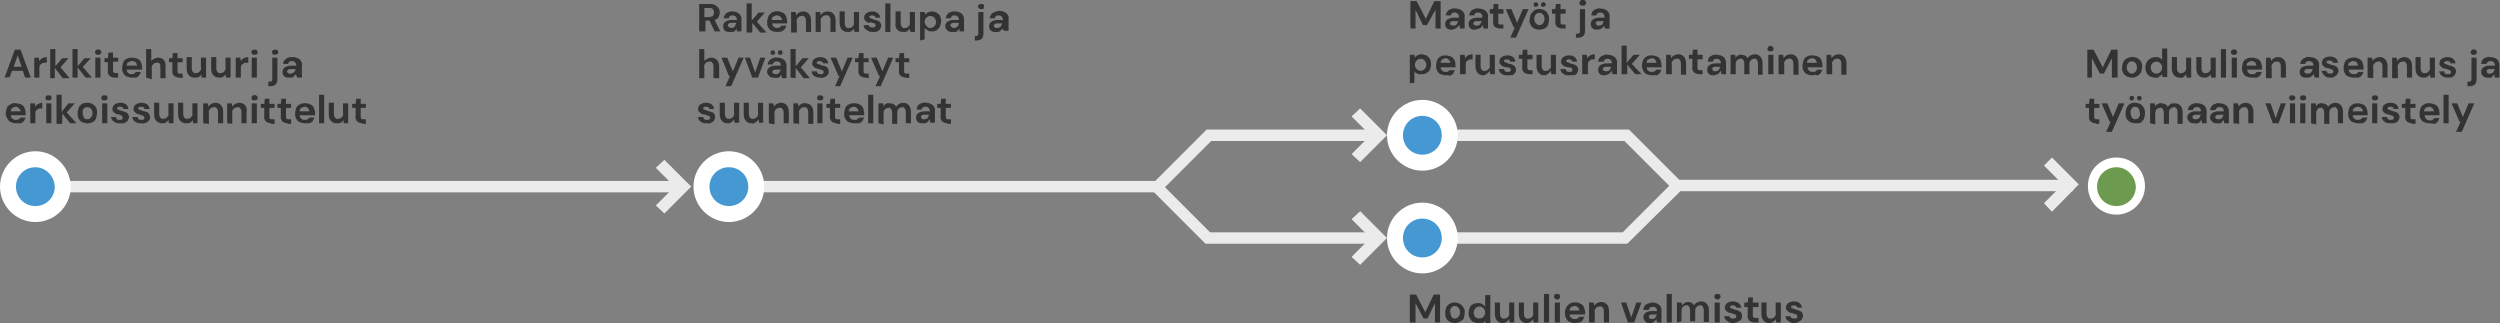 <svg xmlns="http://www.w3.org/2000/svg" xmlns:xlink="http://www.w3.org/1999/xlink" id="Layer_1" x="0px" y="0px" viewBox="0 0 438 56.6" style="enable-background:new 0 0 438 56.6;" xml:space="preserve"><rect x="0" y="0" width="438" height="56.6" fill="#808080" stroke="none"/> <style type="text/css"> .st0{fill:#EBEBEB;} .st1{fill:#4598D1;} .st2{fill:#FFFFFF;} .st3{fill:#6C9A4E;} .st4{fill:#333333;} </style> <path class="st0" d="M6.2,31.7v2h112.6v-2L6.2,31.7z"></path> <path class="st0" d="M211.4,22.7l-9,9h-75.7v2h76.5l9-9h28.6v-2H211.4z"></path> <path class="st0" d="M294.2,31.5l-8.8-8.8h-36.5v2h35.7l8.8,8.8h69.8v-2L294.2,31.5z"></path> <path class="st0" d="M294.5,33.4L293,32l-8.7,8.7h-36.1v2h36.9L294.5,33.4z"></path> <path class="st0" d="M212,40.7l-8.5-8.5l-1.4,1.4l9.1,9.1h29.6v-2H212z"></path> <circle class="st1" cx="6.2" cy="32.7" r="4.2"></circle> <path class="st2" d="M6.2,28.5c2.3,0,4.2,1.9,4.2,4.2c0,2.3-1.9,4.2-4.2,4.2S2,35,2,32.7C2,30.4,3.9,28.5,6.2,28.5 M6.2,26.5 c-3.4,0-6.2,2.8-6.2,6.2s2.8,6.2,6.2,6.2s6.2-2.8,6.2-6.2l0,0C12.3,29.3,9.6,26.5,6.2,26.5z"></path> <path class="st2" d="M6.2,37.6c-2.8,0-5-2.2-5-5c0-2.8,2.2-5,5-5s5,2.2,5,5C11.2,35.4,8.9,37.6,6.2,37.6z M6.2,29.3 c-1.9,0-3.4,1.5-3.4,3.4c0,1.9,1.5,3.4,3.4,3.4s3.4-1.5,3.4-3.4c0,0,0,0,0,0C9.5,30.8,8,29.3,6.2,29.3z"></path> <circle class="st1" cx="127.7" cy="32.7" r="4.2"></circle> <path class="st2" d="M127.7,28.5c2.3,0,4.2,1.9,4.2,4.2s-1.9,4.2-4.2,4.2c-2.3,0-4.2-1.9-4.2-4.2l0,0 C123.5,30.4,125.4,28.5,127.7,28.5 M127.7,26.5c-3.4,0-6.2,2.8-6.2,6.2c0,3.4,2.8,6.2,6.2,6.2c3.4,0,6.2-2.8,6.2-6.2c0,0,0,0,0,0 C133.9,29.3,131.1,26.5,127.7,26.5z"></path> <path class="st2" d="M127.7,37.6c-2.8,0-5-2.2-5-5c0-2.8,2.2-5,5-5c2.8,0,5,2.2,5,5C132.7,35.4,130.5,37.6,127.7,37.6z M127.7,29.3 c-1.9,0-3.4,1.5-3.4,3.4c0,1.9,1.5,3.4,3.4,3.4c1.9,0,3.4-1.5,3.4-3.4C131.1,30.8,129.6,29.3,127.7,29.3L127.7,29.3z"></path> <circle class="st1" cx="249.2" cy="23.7" r="4.2"></circle> <path class="st2" d="M249.2,19.5c2.3,0,4.2,1.9,4.2,4.2s-1.9,4.2-4.2,4.2s-4.2-1.9-4.2-4.2v0C245.1,21.4,246.9,19.5,249.2,19.5 M249.2,17.5c-3.4,0-6.2,2.8-6.2,6.2s2.8,6.2,6.2,6.2c3.4,0,6.2-2.8,6.2-6.2c0,0,0,0,0,0C255.4,20.3,252.6,17.5,249.2,17.5z"></path> <path class="st2" d="M249.2,28.6c-2.8,0-5-2.2-5-5s2.2-5,5-5s5,2.2,5,5S252,28.6,249.2,28.6z M249.2,20.3c-1.9,0-3.4,1.5-3.4,3.4 c0,1.9,1.5,3.4,3.4,3.4s3.4-1.5,3.4-3.4c0,0,0,0,0,0C252.6,21.8,251.1,20.3,249.2,20.3z"></path> <circle class="st1" cx="249.2" cy="41.7" r="4.2"></circle> <path class="st2" d="M249.2,37.5c2.3,0,4.2,1.9,4.2,4.2s-1.9,4.2-4.2,4.2s-4.2-1.9-4.2-4.2l0,0C245.1,39.4,246.9,37.5,249.2,37.5 M249.2,35.5c-3.4,0-6.2,2.8-6.2,6.2s2.8,6.2,6.2,6.2c3.4,0,6.2-2.8,6.2-6.2c0,0,0,0,0,0C255.4,38.3,252.6,35.5,249.2,35.5z"></path> <path class="st2" d="M249.2,46.7c-2.8,0-5-2.2-5-5s2.2-5,5-5s5,2.2,5,5S252,46.7,249.2,46.7z M249.2,38.3c-1.9,0-3.4,1.5-3.4,3.4 c0,1.9,1.5,3.4,3.4,3.4c1.9,0,3.4-1.5,3.4-3.4c0,0,0,0,0,0C252.6,39.8,251.1,38.3,249.2,38.3z"></path> <circle class="st3" cx="370.8" cy="32.7" r="4.2"></circle> <path class="st2" d="M370.8,37.6c-2.8,0-5-2.2-5-5c0-2.8,2.2-5,5-5s5,2.2,5,5C375.8,35.4,373.5,37.6,370.8,37.6z M370.8,29.3 c-1.9,0-3.4,1.5-3.4,3.4c0,1.9,1.5,3.4,3.4,3.4c1.9,0,3.4-1.5,3.4-3.4C374.1,30.8,372.6,29.3,370.8,29.3z"></path> <path class="st4" d="M0.8,13.6l1.8-4.9h1l1.8,4.9h-1L4,12.4H2.1l-0.4,1.1L0.8,13.6z M2.4,11.7h1.4l-0.7-2L2.4,11.7z"></path> <path class="st4" d="M6,13.6v-3.5h0.8l0.1,0.6c0.1-0.2,0.3-0.4,0.5-0.5C7.6,10.1,7.9,10,8.2,10V11H7.9c-0.2,0-0.4,0-0.5,0.1 c-0.2,0.1-0.3,0.2-0.4,0.3c-0.1,0.2-0.1,0.4-0.1,0.6v1.6L6,13.6z"></path> <path class="st4" d="M8.8,13.6v-5h0.9v3l1.2-1.4H12l-1.4,1.6l1.6,1.9h-1.2l-1.4-1.8v1.8H8.8z"></path> <path class="st4" d="M12.7,13.6v-5h0.9v3l1.2-1.4h1.1l-1.4,1.5l1.6,1.9H15l-1.4-1.8v1.8L12.7,13.6z"></path> <path class="st4" d="M17.2,9.6c-0.1,0-0.3,0-0.4-0.1c-0.2-0.2-0.2-0.5,0-0.7c0,0,0,0,0,0c0.2-0.2,0.6-0.2,0.8,0 c0.2,0.2,0.2,0.5,0,0.7c0,0,0,0,0,0C17.5,9.5,17.3,9.6,17.2,9.6z M16.7,13.6v-3.5h0.9v3.5L16.7,13.6z"></path> <path class="st4" d="M20.1,13.6c-0.3,0-0.6-0.1-0.9-0.3c-0.2-0.2-0.4-0.6-0.3-0.9v-1.5h-0.6v-0.7h0.6L19,9.2h0.8v0.9h0.9v0.7h-0.9 v1.5c0,0.1,0,0.3,0.1,0.4c0.1,0.1,0.2,0.1,0.4,0.1h0.4v0.8L20.1,13.6z"></path> <path class="st4" d="M23.1,13.6c-0.3,0-0.6-0.1-0.9-0.2c-0.3-0.1-0.5-0.4-0.6-0.6c-0.2-0.3-0.2-0.6-0.2-0.9c0-0.3,0.1-0.7,0.2-1 c0.1-0.3,0.4-0.5,0.6-0.6c0.3-0.2,0.6-0.2,1-0.2c0.3,0,0.6,0.1,0.9,0.2c0.3,0.1,0.5,0.4,0.6,0.6c0.1,0.3,0.2,0.6,0.2,0.9v0.2 c0,0.1,0,0.1,0,0.2h-2.7c0,0.2,0.1,0.5,0.3,0.6c0.2,0.2,0.4,0.2,0.6,0.2c0.3,0,0.6-0.2,0.7-0.4h0.9c-0.1,0.2-0.2,0.4-0.3,0.6 c-0.2,0.2-0.3,0.3-0.6,0.4C23.6,13.6,23.4,13.6,23.1,13.6z M23.1,10.7c-0.2,0-0.4,0.1-0.6,0.2c-0.2,0.1-0.3,0.3-0.3,0.6H24 c0-0.2-0.1-0.4-0.2-0.6C23.6,10.8,23.4,10.7,23.1,10.7L23.1,10.7z"></path> <path class="st4" d="M25.6,13.6v-5h0.9v2.1c0.1-0.2,0.3-0.3,0.5-0.4c0.2-0.1,0.4-0.2,0.7-0.2c0.4,0,0.7,0.1,1,0.4 c0.2,0.3,0.4,0.7,0.3,1.2v2h-0.9v-1.9c0-0.2,0-0.5-0.1-0.6c-0.1-0.2-0.3-0.3-0.6-0.2c-0.2,0-0.5,0.1-0.6,0.3 c-0.2,0.2-0.3,0.5-0.2,0.8v1.8L25.6,13.6z"></path> <path class="st4" d="M31.4,13.6c-0.3,0-0.6-0.1-0.9-0.3c-0.2-0.2-0.4-0.6-0.3-0.9v-1.5h-0.6v-0.7h0.6l0.1-0.9h0.8v0.9H32v0.7h-0.9 v1.5c0,0.1,0,0.3,0.1,0.4c0.1,0.1,0.2,0.1,0.4,0.1H32v0.8L31.4,13.6z"></path> <path class="st4" d="M34.1,13.6c-0.4,0-0.7-0.1-1-0.4c-0.3-0.3-0.4-0.8-0.4-1.2v-2h0.9v1.9c0,0.2,0,0.5,0.2,0.7 c0.1,0.2,0.4,0.3,0.6,0.2c0.2,0,0.5-0.1,0.6-0.3c0.2-0.2,0.3-0.5,0.2-0.7v-1.7h0.9v3.5h-0.8L35.3,13c-0.1,0.2-0.3,0.4-0.5,0.5 C34.6,13.6,34.4,13.6,34.1,13.6z"></path> <path class="st4" d="M38.4,13.6c-0.4,0-0.7-0.1-1-0.4C37.1,12.9,37,12.5,37,12v-2h0.9v1.9c0,0.2,0,0.5,0.2,0.7 c0.1,0.2,0.4,0.3,0.6,0.2c0.2,0,0.5-0.1,0.6-0.3c0.2-0.2,0.3-0.5,0.2-0.7v-1.7h0.9v3.5h-0.8L39.5,13c-0.1,0.2-0.3,0.4-0.5,0.5 C38.9,13.6,38.6,13.6,38.4,13.6z"></path> <path class="st4" d="M41.3,13.6v-3.5h0.8l0.1,0.6c0.1-0.2,0.3-0.4,0.5-0.5c0.2-0.1,0.5-0.2,0.8-0.2V11h-0.3c-0.2,0-0.4,0-0.5,0.1 c-0.2,0.1-0.3,0.2-0.4,0.3c-0.1,0.2-0.1,0.4-0.1,0.6v1.6L41.3,13.6z"></path> <path class="st4" d="M44.6,9.6c-0.1,0-0.3,0-0.4-0.1c-0.2-0.2-0.2-0.5,0-0.7c0,0,0,0,0,0c0.1-0.1,0.3-0.1,0.4-0.1 c0.1,0,0.3,0,0.4,0.1c0.2,0.2,0.2,0.5,0,0.7c0,0,0,0,0,0C44.9,9.5,44.7,9.6,44.6,9.6z M44.1,13.6v-3.5H45v3.5L44.1,13.6z"></path> <path class="st4" d="M47,15.1v-0.8h0.3c0.1,0,0.2,0,0.3-0.1c0.1-0.1,0.1-0.2,0.1-0.3v-3.8h0.9v3.8c0,0.3-0.1,0.7-0.3,0.9 c-0.2,0.2-0.6,0.3-0.9,0.3L47,15.1z M48.2,9.6c-0.2,0-0.3,0-0.4-0.1c-0.2-0.2-0.2-0.5,0-0.7c0.1-0.1,0.3-0.1,0.4-0.1 c0.1,0,0.3,0,0.4,0.1c0.2,0.2,0.2,0.5,0,0.7c0,0,0,0,0,0C48.4,9.5,48.3,9.6,48.2,9.6L48.2,9.6z"></path> <path class="st4" d="M50.7,13.6c-0.3,0-0.5,0-0.7-0.1c-0.2-0.1-0.3-0.2-0.4-0.4c-0.1-0.2-0.1-0.3-0.1-0.5c0-0.3,0.1-0.6,0.4-0.8 c0.3-0.2,0.7-0.3,1.1-0.3h0.9v-0.1c0-0.2-0.1-0.4-0.2-0.5c-0.1-0.1-0.3-0.2-0.5-0.2c-0.2,0-0.3,0-0.5,0.1c-0.1,0.1-0.2,0.2-0.2,0.4 h-0.9c0-0.2,0.1-0.5,0.3-0.7c0.2-0.2,0.3-0.3,0.6-0.4c0.2-0.1,0.5-0.1,0.8-0.1c0.4,0,0.8,0.1,1.2,0.4c0.3,0.3,0.5,0.7,0.4,1.1v2.1 h-0.8L51.8,13C51.6,13.4,51.2,13.7,50.7,13.6L50.7,13.6z M50.9,12.9c0.2,0,0.4-0.1,0.6-0.2c0.2-0.2,0.2-0.4,0.3-0.6H51 c-0.2,0-0.4,0-0.5,0.1c-0.1,0.1-0.2,0.2-0.2,0.3c0,0.1,0,0.2,0.2,0.3C50.6,12.9,50.8,13,50.9,12.9z"></path> <path class="st4" d="M2.8,21.6c-0.3,0-0.6-0.1-0.9-0.2c-0.3-0.1-0.5-0.4-0.6-0.6C1.1,20.5,1,20.2,1,19.9c0-0.3,0.1-0.7,0.2-1 c0.1-0.3,0.4-0.5,0.6-0.6c0.3-0.2,0.7-0.3,1-0.2c0.3,0,0.6,0.1,0.9,0.2c0.3,0.1,0.5,0.4,0.6,0.6c0.1,0.3,0.2,0.6,0.2,0.9 c0,0.1,0,0.1,0,0.2c0,0.1,0,0.1,0,0.2H1.9c0,0.2,0.1,0.5,0.3,0.6c0.2,0.2,0.4,0.2,0.6,0.2c0.2,0,0.3,0,0.5-0.1 c0.1-0.1,0.2-0.2,0.3-0.3h0.9c-0.1,0.2-0.2,0.4-0.3,0.6c-0.2,0.2-0.3,0.3-0.6,0.4C3.3,21.6,3,21.6,2.8,21.6z M2.8,18.7 c-0.2,0-0.4,0.1-0.6,0.2c-0.2,0.1-0.3,0.3-0.3,0.6h1.7c0-0.2-0.1-0.4-0.3-0.5C3.2,18.8,3,18.7,2.8,18.7L2.8,18.7z"></path> <path class="st4" d="M5.3,21.6v-3.5h0.8l0.1,0.6c0.1-0.2,0.3-0.4,0.5-0.5C6.9,18.1,7.2,18,7.4,18v1H7.2c-0.2,0-0.4,0-0.5,0.1 c-0.2,0.1-0.3,0.2-0.4,0.3c-0.1,0.2-0.1,0.4-0.1,0.6v1.6L5.3,21.6z"></path> <path class="st4" d="M8.5,17.6c-0.2,0-0.3,0-0.4-0.1c-0.2-0.2-0.2-0.5,0-0.7c0.1-0.1,0.3-0.1,0.4-0.1c0.1,0,0.3,0,0.4,0.1 c0.2,0.2,0.2,0.5,0,0.7c0,0,0,0,0,0C8.8,17.5,8.7,17.6,8.5,17.6z M8.1,21.6v-3.5H9v3.5L8.1,21.6z"></path> <path class="st4" d="M9.9,21.6v-5h0.9v3l1.2-1.5h1.1l-1.4,1.6l1.7,1.9h-1.1l-1.4-1.7v1.8H9.9z"></path> <path class="st4" d="M15.3,21.6c-0.3,0-0.6-0.1-0.9-0.2c-0.3-0.1-0.5-0.4-0.6-0.6c-0.2-0.3-0.2-0.6-0.2-1c0-0.3,0.1-0.7,0.2-1 c0.2-0.3,0.4-0.5,0.6-0.6c0.3-0.2,0.6-0.2,0.9-0.2c0.3,0,0.6,0.1,0.9,0.2c0.3,0.2,0.5,0.4,0.6,0.6c0.2,0.3,0.2,0.6,0.2,1 c0,0.3-0.1,0.7-0.2,1c-0.1,0.3-0.4,0.5-0.6,0.6C15.9,21.6,15.6,21.6,15.3,21.6z M15.3,20.9c0.2,0,0.5-0.1,0.6-0.3 c0.2-0.2,0.3-0.5,0.3-0.8c0-0.3-0.1-0.6-0.3-0.8c-0.3-0.3-0.9-0.3-1.2,0c0,0,0,0,0,0c-0.2,0.2-0.3,0.5-0.2,0.8 c0,0.3,0.1,0.6,0.2,0.8C14.8,20.8,15,20.9,15.3,20.9z"></path> <path class="st4" d="M18.3,17.6c-0.2,0-0.3,0-0.4-0.1c-0.2-0.2-0.2-0.5,0-0.7c0.1-0.1,0.3-0.1,0.4-0.1c0.1,0,0.3,0,0.4,0.1 c0.2,0.2,0.2,0.5,0,0.7c0,0,0,0,0,0C18.6,17.5,18.5,17.6,18.3,17.6z M17.9,21.6v-3.5h0.9v3.5L17.9,21.6z"></path> <path class="st4" d="M21.1,21.6c-0.3,0-0.6,0-0.8-0.1c-0.2-0.1-0.4-0.2-0.6-0.4c-0.1-0.2-0.2-0.4-0.3-0.6h0.9c0,0.1,0.1,0.3,0.2,0.4 c0.1,0.1,0.3,0.1,0.5,0.1c0.2,0,0.3,0,0.4-0.1c0.1-0.1,0.1-0.2,0.1-0.3c0-0.1-0.1-0.3-0.2-0.3L21,20.1L20.5,20 c-0.1,0-0.3-0.1-0.4-0.2c-0.1-0.1-0.2-0.2-0.3-0.3c-0.1-0.1-0.1-0.3-0.1-0.4c0-0.3,0.1-0.6,0.4-0.8c0.3-0.2,0.6-0.3,1-0.3 c0.4,0,0.7,0.1,1,0.3c0.2,0.2,0.4,0.5,0.4,0.8h-0.9c0-0.3-0.2-0.4-0.6-0.4c-0.1,0-0.3,0-0.4,0.1c-0.1,0.1-0.1,0.2-0.1,0.2 c0,0.1,0.1,0.2,0.2,0.2c0.2,0.1,0.4,0.1,0.5,0.2c0.2,0.1,0.5,0.1,0.7,0.2c0.2,0.1,0.4,0.2,0.5,0.3c0.1,0.2,0.2,0.4,0.2,0.6 c0,0.2-0.1,0.4-0.2,0.6c-0.1,0.2-0.3,0.3-0.5,0.4C21.7,21.6,21.4,21.7,21.1,21.6z"></path> <path class="st4" d="M24.8,21.6c-0.3,0-0.6,0-0.8-0.1c-0.2-0.1-0.4-0.2-0.6-0.4c-0.1-0.2-0.2-0.4-0.2-0.6h0.9c0,0.1,0.1,0.3,0.2,0.4 c0.1,0.1,0.3,0.1,0.5,0.1c0.2,0,0.3,0,0.4-0.1c0.1-0.1,0.1-0.2,0.1-0.3c0-0.1-0.1-0.3-0.2-0.3c-0.2-0.1-0.4-0.1-0.5-0.2L24.2,20 c-0.1,0-0.3-0.1-0.4-0.2c-0.1-0.1-0.2-0.2-0.3-0.3c-0.1-0.1-0.1-0.3-0.1-0.4c0-0.3,0.1-0.6,0.4-0.8c0.6-0.4,1.4-0.4,2,0 c0.2,0.2,0.4,0.5,0.4,0.8h-0.9c0-0.3-0.2-0.4-0.6-0.4c-0.1,0-0.3,0-0.4,0.1c-0.1,0.1-0.1,0.1-0.1,0.2c0,0.1,0.1,0.2,0.2,0.2 c0.2,0.1,0.4,0.1,0.5,0.2c0.2,0.1,0.5,0.1,0.7,0.2c0.2,0,0.4,0.2,0.5,0.3c0.1,0.2,0.2,0.4,0.2,0.6c0,0.2,0,0.4-0.2,0.6 c-0.1,0.2-0.3,0.3-0.5,0.4C25.3,21.6,25.1,21.7,24.8,21.6z"></path> <path class="st4" d="M28.4,21.6c-0.4,0-0.7-0.1-1-0.4C27.1,20.9,27,20.5,27,20v-2h0.9v1.9c0,0.2,0,0.5,0.2,0.7 c0.1,0.2,0.4,0.3,0.6,0.2c0.2,0,0.5-0.1,0.6-0.3c0.2-0.2,0.3-0.5,0.2-0.7v-1.7h0.9v3.5h-0.8L29.5,21c-0.1,0.2-0.3,0.4-0.5,0.5 C28.9,21.6,28.6,21.6,28.4,21.6z"></path> <path class="st4" d="M32.6,21.6c-0.4,0-0.7-0.1-1-0.4c-0.3-0.3-0.4-0.8-0.4-1.2v-2h0.9v1.9c0,0.2,0,0.5,0.2,0.7 c0.1,0.2,0.4,0.3,0.6,0.2c0.2,0,0.5-0.1,0.6-0.3c0.2-0.2,0.3-0.5,0.2-0.7v-1.7h0.9v3.5h-0.8L33.8,21c-0.1,0.2-0.3,0.4-0.5,0.5 C33.1,21.6,32.9,21.6,32.6,21.6z"></path> <path class="st4" d="M35.6,21.6v-3.5h0.8l0.1,0.6c0.1-0.2,0.3-0.4,0.5-0.5c0.2-0.1,0.5-0.2,0.7-0.2c0.4,0,0.7,0.1,1,0.4 c0.3,0.3,0.4,0.8,0.4,1.2v2h-0.9v-1.9c0-0.2,0-0.5-0.2-0.7c-0.1-0.2-0.4-0.3-0.6-0.2c-0.2,0-0.5,0.1-0.6,0.3 c-0.2,0.2-0.3,0.5-0.2,0.8v1.8L35.6,21.6z"></path> <path class="st4" d="M39.8,21.6v-3.5h0.8l0.1,0.6c0.1-0.2,0.3-0.4,0.5-0.5c0.2-0.1,0.5-0.2,0.7-0.2c0.4,0,0.7,0.1,1,0.4 c0.3,0.3,0.4,0.8,0.3,1.2v2h-0.9v-1.9c0-0.2,0-0.5-0.2-0.7c-0.1-0.2-0.3-0.3-0.6-0.2c-0.2,0-0.4,0.1-0.6,0.3 c-0.2,0.2-0.3,0.5-0.2,0.8v1.8L39.8,21.6z"></path> <path class="st4" d="M44.6,17.6c-0.1,0-0.3,0-0.4-0.1c-0.2-0.2-0.2-0.5,0-0.7c0,0,0,0,0,0c0.2-0.2,0.6-0.2,0.8,0 c0.2,0.2,0.2,0.5,0,0.7c0,0,0,0,0,0C44.9,17.5,44.7,17.6,44.6,17.6z M44.1,21.6v-3.5H45v3.5L44.1,21.6z"></path> <path class="st4" d="M47.5,21.6c-0.3,0-0.6-0.1-0.9-0.3c-0.2-0.2-0.4-0.6-0.3-0.9v-1.5h-0.6v-0.7h0.6l0.1-0.9h0.8v0.9h0.9v0.7h-0.9 v1.5c0,0.1,0,0.3,0.1,0.4c0.1,0.1,0.2,0.1,0.4,0.1h0.4v0.8H47.5z"></path> <path class="st4" d="M50.4,21.6c-0.3,0-0.6-0.1-0.9-0.3c-0.2-0.3-0.4-0.6-0.3-0.9v-1.5h-0.6v-0.7h0.6l0.1-0.9h0.8v0.9h0.9v0.7h-0.9 v1.5c0,0.1,0,0.3,0.1,0.4c0.1,0.1,0.2,0.1,0.4,0.1H51v0.8H50.4z"></path> <path class="st4" d="M53.4,21.6c-0.3,0-0.6-0.1-0.9-0.2c-0.3-0.1-0.5-0.4-0.6-0.6c-0.2-0.3-0.2-0.6-0.2-0.9c0-0.3,0.1-0.7,0.2-1 c0.1-0.3,0.4-0.5,0.6-0.6c0.6-0.3,1.3-0.3,1.9,0c0.3,0.1,0.5,0.4,0.6,0.6c0.1,0.3,0.2,0.6,0.2,0.9v0.2c0,0.1,0,0.1,0,0.2h-2.7 c0,0.2,0.1,0.5,0.3,0.6c0.2,0.2,0.4,0.2,0.6,0.2c0.2,0,0.3,0,0.5-0.1c0.1-0.1,0.2-0.2,0.3-0.3h0.9c-0.1,0.2-0.2,0.4-0.3,0.6 c-0.2,0.2-0.3,0.3-0.6,0.4C54,21.6,53.7,21.6,53.4,21.6z M53.4,18.7c-0.2,0-0.4,0.1-0.6,0.2c-0.2,0.1-0.3,0.3-0.3,0.6h1.7 c0-0.2-0.1-0.4-0.3-0.6C53.8,18.8,53.6,18.7,53.4,18.7z"></path> <path class="st4" d="M55.9,21.6v-5h0.9v5H55.9z"></path> <path class="st4" d="M59,21.6c-0.4,0-0.7-0.1-1-0.4c-0.3-0.3-0.4-0.8-0.4-1.2v-2h0.9v1.9c0,0.2,0,0.5,0.2,0.7 c0.1,0.2,0.4,0.3,0.6,0.2c0.2,0,0.5-0.1,0.6-0.3c0.2-0.2,0.3-0.5,0.2-0.7v-1.7h0.9v3.5h-0.8L60.2,21c-0.1,0.2-0.3,0.4-0.5,0.5 C59.5,21.6,59.3,21.6,59,21.6z"></path> <path class="st4" d="M63.5,21.6c-0.3,0-0.6-0.1-0.9-0.3c-0.2-0.2-0.4-0.6-0.3-0.9v-1.5h-0.6v-0.7h0.6l0.1-0.9h0.8v0.9h0.9v0.7h-0.9 v1.5c0,0.1,0,0.3,0.1,0.4c0.1,0.1,0.2,0.1,0.4,0.1h0.4v0.8H63.5z"></path> <path class="st4" d="M122.5,5.6V0.7h1.8c0.3,0,0.7,0,1,0.2c0.2,0.1,0.4,0.3,0.6,0.5c0.1,0.2,0.2,0.5,0.2,0.8c0,0.3-0.1,0.6-0.2,0.8 c-0.2,0.3-0.4,0.4-0.7,0.5l1,2h-1l-0.9-1.9h-0.7v1.9H122.5z M123.4,3h0.8c0.2,0,0.5-0.1,0.7-0.2c0.1-0.2,0.2-0.4,0.2-0.6 c0-0.2-0.1-0.4-0.2-0.6c-0.2-0.2-0.4-0.2-0.7-0.2h-0.8L123.4,3z"></path> <path class="st4" d="M127.9,5.6c-0.3,0-0.5,0-0.7-0.1c-0.2-0.1-0.3-0.2-0.4-0.4c-0.1-0.2-0.1-0.3-0.1-0.5c0-0.3,0.1-0.6,0.4-0.8 c0.3-0.2,0.7-0.3,1.1-0.3h0.9V3.4c0-0.2-0.1-0.4-0.2-0.5c-0.1-0.1-0.3-0.2-0.5-0.2c-0.2,0-0.3,0-0.5,0.1c-0.1,0.1-0.2,0.2-0.2,0.4 h-0.9c0-0.2,0.1-0.5,0.3-0.7c0.1-0.2,0.3-0.3,0.6-0.4C127.8,2,128,2,128.3,2c0.4,0,0.8,0.1,1.2,0.4c0.3,0.3,0.5,0.7,0.4,1v2.1h-0.8 L129.1,5c-0.1,0.2-0.3,0.3-0.4,0.5C128.4,5.6,128.2,5.7,127.9,5.6z M128.1,4.9c0.2,0,0.5-0.1,0.6-0.2c0.1-0.2,0.2-0.4,0.3-0.7h-0.8 c-0.2,0-0.4,0-0.5,0.1c-0.1,0.1-0.2,0.2-0.2,0.3c0,0.1,0.1,0.3,0.2,0.3C127.8,4.9,128,4.9,128.1,4.9z"></path> <path class="st4" d="M130.8,5.6v-5h0.9v3l1.2-1.4h1.1l-1.4,1.6l1.7,1.9h-1.1l-1.4-1.7v1.7H130.8z"></path> <path class="st4" d="M136.1,5.6c-0.3,0-0.6-0.1-0.9-0.2c-0.3-0.1-0.5-0.4-0.6-0.6c-0.2-0.3-0.2-0.6-0.2-0.9c0-0.3,0.1-0.7,0.2-1 c0.1-0.3,0.4-0.5,0.6-0.7c0.6-0.3,1.3-0.3,1.9,0c0.3,0.1,0.5,0.4,0.6,0.6c0.1,0.3,0.2,0.6,0.2,0.9v0.2c0,0.1,0,0.1,0,0.2h-2.6 c0,0.2,0.1,0.5,0.3,0.6c0.2,0.2,0.4,0.2,0.6,0.2c0.3,0,0.6-0.2,0.7-0.4h0.9c-0.1,0.2-0.2,0.4-0.3,0.6c-0.2,0.2-0.3,0.3-0.6,0.4 C136.7,5.6,136.4,5.6,136.1,5.6z M136.1,2.7c-0.2,0-0.4,0.1-0.6,0.2c-0.2,0.1-0.3,0.3-0.3,0.6h1.8c0-0.2-0.1-0.4-0.2-0.5 C136.6,2.8,136.4,2.7,136.1,2.7L136.1,2.7z"></path> <path class="st4" d="M138.6,5.6V2.1h0.8l0.1,0.6c0.1-0.2,0.3-0.4,0.5-0.5c0.2-0.1,0.5-0.2,0.7-0.2c0.4,0,0.7,0.1,1,0.4 c0.3,0.3,0.4,0.8,0.4,1.2v2h-0.9V3.7c0-0.2,0-0.5-0.2-0.7c-0.1-0.2-0.4-0.3-0.6-0.2c-0.2,0-0.5,0.1-0.6,0.3 c-0.2,0.2-0.3,0.5-0.2,0.8v1.8H138.6z"></path> <path class="st4" d="M142.9,5.6V2.1h0.8l0.1,0.6C144,2.2,144.5,2,145,2c0.4,0,0.7,0.1,1,0.4c0.3,0.3,0.4,0.8,0.4,1.2v2h-0.9v-2 c0-0.2,0-0.5-0.2-0.7c-0.1-0.2-0.4-0.3-0.6-0.2c-0.3,0-0.5,0.1-0.7,0.3c-0.2,0.2-0.3,0.5-0.2,0.8v1.8H142.9z"></path> <path class="st4" d="M148.5,5.6c-0.4,0-0.7-0.1-1-0.4c-0.3-0.3-0.4-0.8-0.4-1.2V2h0.9V4c0,0.2,0,0.5,0.2,0.7 c0.1,0.2,0.4,0.3,0.6,0.2c0.2,0,0.5-0.1,0.6-0.3c0.2-0.2,0.3-0.5,0.2-0.7V2.1h0.9v3.5h-0.8L149.6,5c-0.1,0.2-0.3,0.4-0.5,0.5 C149,5.6,148.7,5.6,148.5,5.6z"></path> <path class="st4" d="M152.9,5.6c-0.3,0-0.6,0-0.8-0.2c-0.2-0.1-0.4-0.2-0.6-0.4c-0.1-0.2-0.2-0.4-0.2-0.6h0.9c0,0.1,0.1,0.3,0.2,0.3 c0.1,0.1,0.3,0.1,0.5,0.1c0.2,0,0.3,0,0.4-0.1c0.1-0.1,0.1-0.2,0.1-0.3c0-0.1-0.1-0.3-0.2-0.3c-0.1,0-0.3-0.1-0.6-0.2L152.2,4 c-0.1,0-0.3-0.1-0.4-0.2c-0.1-0.1-0.2-0.2-0.3-0.3c-0.1-0.1-0.1-0.3-0.1-0.4c0-0.3,0.1-0.6,0.4-0.8c0.3-0.2,0.6-0.3,1-0.3 c0.4,0,0.7,0.1,1,0.3c0.2,0.2,0.4,0.5,0.4,0.8h-0.8c-0.1-0.3-0.2-0.4-0.6-0.4c-0.1,0-0.3,0-0.4,0.1c-0.1,0.1-0.1,0.1-0.1,0.2 c0,0.1,0.1,0.2,0.2,0.2c0.2,0.1,0.4,0.1,0.5,0.2c0.2,0.1,0.5,0.1,0.7,0.2c0.2,0,0.4,0.2,0.5,0.3c0.1,0.2,0.2,0.4,0.2,0.6 c0,0.2-0.1,0.4-0.2,0.6c-0.1,0.2-0.3,0.3-0.5,0.4C153.4,5.6,153.1,5.7,152.9,5.6z"></path> <path class="st4" d="M155.1,5.6v-5h0.9v5H155.1z"></path> <path class="st4" d="M158.2,5.6c-0.4,0-0.7-0.1-1-0.4c-0.3-0.3-0.4-0.8-0.3-1.2V2h0.9V4c0,0.2,0,0.5,0.2,0.7 c0.1,0.2,0.4,0.3,0.6,0.2c0.2,0,0.5-0.1,0.6-0.3c0.2-0.2,0.3-0.5,0.2-0.7V2.1h0.9v3.5h-0.8L159.4,5c-0.1,0.2-0.3,0.4-0.5,0.5 C158.7,5.6,158.4,5.6,158.2,5.6z"></path> <path class="st4" d="M161.2,7.1v-5h0.8l0.1,0.5c0.1-0.2,0.3-0.3,0.4-0.4c0.2-0.1,0.5-0.2,0.7-0.2c0.3,0,0.6,0.1,0.9,0.2 c0.3,0.2,0.5,0.4,0.6,0.6c0.1,0.3,0.2,0.6,0.2,0.9c0,0.3-0.1,0.6-0.2,0.9c-0.1,0.3-0.4,0.5-0.6,0.7c-0.3,0.2-0.6,0.2-0.9,0.2 c-0.2,0-0.5,0-0.7-0.2c-0.2-0.1-0.4-0.2-0.5-0.4v2L161.2,7.1z M163,4.9c0.3,0,0.5-0.1,0.7-0.3c0.2-0.2,0.3-0.5,0.3-0.7 c0-0.3-0.1-0.5-0.3-0.8c-0.4-0.4-1-0.4-1.4,0c-0.2,0.2-0.3,0.5-0.3,0.7c0,0.3,0.1,0.5,0.3,0.7C162.5,4.8,162.7,4.9,163,4.9z"></path> <path class="st4" d="M166.9,5.6c-0.3,0-0.5,0-0.7-0.1c-0.3-0.2-0.6-0.5-0.6-0.9c0-0.3,0.1-0.6,0.4-0.8c0.3-0.2,0.7-0.3,1.1-0.3h0.9 V3.4c0-0.2-0.1-0.4-0.2-0.5c-0.1-0.1-0.3-0.2-0.5-0.2c-0.2,0-0.3,0-0.5,0.1c-0.1,0.1-0.2,0.2-0.2,0.4h-0.9c0-0.2,0.1-0.5,0.3-0.7 c0.1-0.2,0.3-0.3,0.6-0.4C166.8,2,167,2,167.3,2c0.4,0,0.8,0.1,1.2,0.4c0.3,0.3,0.4,0.7,0.4,1v2.1h-0.8L168.1,5 c-0.1,0.2-0.3,0.3-0.4,0.5C167.4,5.6,167.2,5.7,166.9,5.6z M167.1,4.9c0.2,0,0.5-0.1,0.6-0.2c0.2-0.2,0.3-0.4,0.3-0.7h-0.8 c-0.2,0-0.4,0-0.5,0.1c-0.1,0.1-0.2,0.2-0.2,0.3c0,0.1,0.1,0.3,0.2,0.3C166.8,4.9,167,4.9,167.1,4.9z"></path> <path class="st4" d="M170.8,7.1V6.3h0.2c0.1,0,0.2,0,0.3-0.1c0.1-0.1,0.1-0.2,0.1-0.3V2.1h0.9v3.8c0,0.3-0.1,0.7-0.3,0.9 c-0.2,0.2-0.6,0.3-0.9,0.3L170.8,7.1z M171.9,1.6c-0.1,0-0.3-0.1-0.4-0.1c-0.2-0.2-0.2-0.5,0-0.7c0,0,0,0,0,0 c0.1-0.1,0.3-0.1,0.4-0.1c0.1,0,0.3,0,0.4,0.1c0.1,0.1,0.2,0.2,0.1,0.4c0,0.1-0.1,0.3-0.1,0.4C172.2,1.5,172.1,1.6,171.9,1.6z"></path> <path class="st4" d="M174.5,5.6c-0.3,0-0.5,0-0.7-0.1c-0.2-0.1-0.3-0.2-0.4-0.4c-0.1-0.2-0.1-0.3-0.1-0.5c0-0.3,0.1-0.6,0.4-0.8 c0.3-0.2,0.7-0.3,1.1-0.3h0.9V3.4c0-0.2-0.1-0.4-0.2-0.5c-0.1-0.1-0.3-0.2-0.5-0.2c-0.2,0-0.3,0-0.5,0.1c-0.1,0.1-0.2,0.2-0.2,0.4 h-0.9c0-0.2,0.1-0.5,0.3-0.7c0.1-0.2,0.3-0.3,0.6-0.4c0.2-0.1,0.5-0.2,0.8-0.2c0.4,0,0.8,0.1,1.2,0.4c0.3,0.3,0.5,0.7,0.4,1v2.1 h-0.8L175.6,5C175.4,5.4,175,5.7,174.5,5.6L174.5,5.6z M174.7,4.9c0.2,0,0.5-0.1,0.6-0.2c0.1-0.2,0.2-0.4,0.3-0.6h-0.8 c-0.2,0-0.4,0-0.5,0.1c-0.1,0.1-0.2,0.2-0.2,0.3c0,0.1,0.1,0.3,0.2,0.3C174.4,4.9,174.6,4.9,174.7,4.9z"></path> <path class="st4" d="M122.5,13.6v-5h0.9v2.1c0.1-0.2,0.3-0.3,0.5-0.4c0.2-0.1,0.4-0.2,0.7-0.2c0.4,0,0.7,0.1,1,0.4 c0.3,0.3,0.4,0.8,0.4,1.2v2H125v-2c0-0.2,0-0.5-0.2-0.7c-0.1-0.2-0.3-0.3-0.6-0.2c-0.2,0-0.5,0.1-0.6,0.3c-0.2,0.2-0.3,0.5-0.2,0.8 v1.8H122.5z"></path> <path class="st4" d="M127.1,15.1l0.8-1.8h-0.2l-1.3-3.2h1l1,2.4l1-2.4h0.9l-2.2,5L127.1,15.1z"></path> <path class="st4" d="M131.8,13.6l-1.3-3.5h0.9l0.9,2.6l0.9-2.6h0.9l-1.3,3.5H131.8z"></path> <path class="st4" d="M135.7,13.6c-0.3,0-0.5,0-0.7-0.1c-0.3-0.2-0.6-0.5-0.6-0.9c0-0.3,0.1-0.6,0.4-0.8c0.3-0.2,0.7-0.3,1.1-0.3h0.9 v-0.1c0-0.2-0.1-0.4-0.2-0.5c-0.3-0.2-0.7-0.2-1,0c-0.1,0.1-0.2,0.2-0.2,0.4h-0.9c0-0.2,0.1-0.5,0.3-0.7c0.1-0.2,0.3-0.3,0.6-0.4 c0.2-0.1,0.5-0.2,0.8-0.1c0.4,0,0.8,0.1,1.2,0.4c0.3,0.3,0.4,0.7,0.4,1.1v2.1h-0.8l-0.1-0.6c-0.1,0.2-0.3,0.3-0.4,0.5 C136.2,13.6,135.9,13.7,135.7,13.6z M135.4,9.6c-0.1,0-0.2,0-0.3-0.1C135,9.4,135,9.3,135,9.2c0-0.2,0.2-0.4,0.4-0.4 c0.2,0,0.4,0.2,0.4,0.4c0,0.1,0,0.2-0.1,0.3C135.6,9.6,135.5,9.6,135.4,9.6L135.4,9.6z M135.9,13c0.2,0,0.5-0.1,0.6-0.2 c0.1-0.2,0.2-0.4,0.3-0.6H136c-0.2,0-0.4,0-0.5,0.1c-0.1,0.1-0.2,0.2-0.2,0.3c0,0.1,0.1,0.3,0.2,0.3C135.6,12.9,135.7,13,135.9,13 L135.9,13z M136.7,9.6c-0.1,0-0.2,0-0.3-0.1c-0.1-0.1-0.1-0.2-0.1-0.3c0-0.1,0-0.2,0.1-0.3c0.1-0.1,0.2-0.1,0.3-0.1 c0.1,0,0.2,0,0.3,0.1c0.1,0.1,0.1,0.2,0.1,0.3c0,0.1,0,0.2-0.1,0.3C136.9,9.6,136.8,9.6,136.7,9.6L136.7,9.6z"></path> <path class="st4" d="M138.5,13.6v-5h0.9v3l1.2-1.4h1.1l-1.4,1.6l1.6,1.9h-1.1l-1.4-1.8v1.8L138.5,13.6z"></path> <path class="st4" d="M143.8,13.6c-0.3,0-0.6,0-0.8-0.1c-0.2-0.1-0.4-0.2-0.6-0.4c-0.1-0.2-0.2-0.4-0.2-0.6h0.9 c0,0.1,0.1,0.3,0.2,0.4c0.1,0.1,0.3,0.1,0.5,0.1c0.2,0,0.3,0,0.4-0.1c0.1-0.1,0.1-0.2,0.1-0.3c0-0.1-0.1-0.3-0.2-0.3 c-0.2-0.1-0.4-0.1-0.6-0.2l-0.4-0.1c-0.1,0-0.3-0.1-0.4-0.2c-0.1-0.1-0.2-0.2-0.3-0.3c-0.1-0.1-0.1-0.3-0.1-0.4 c0-0.3,0.1-0.6,0.4-0.8c0.6-0.4,1.4-0.4,2,0c0.2,0.2,0.4,0.5,0.4,0.8h-0.9c-0.1-0.3-0.2-0.4-0.6-0.4c-0.1,0-0.3,0-0.4,0.1 c-0.1,0.1-0.1,0.1-0.1,0.2c0,0.1,0.1,0.2,0.2,0.2c0.2,0.1,0.4,0.1,0.5,0.2c0.2,0.1,0.5,0.1,0.7,0.2c0.2,0,0.4,0.2,0.5,0.3 c0.1,0.2,0.2,0.4,0.2,0.6c0,0.2,0,0.4-0.2,0.6c-0.1,0.2-0.3,0.3-0.5,0.4C144.3,13.6,144,13.7,143.8,13.6z"></path> <path class="st4" d="M146.3,15.1l0.8-1.8h-0.2l-1.4-3.2h1l1,2.4l1-2.4h0.9l-2.2,5L146.3,15.1z"></path> <path class="st4" d="M151.6,13.6c-0.3,0-0.6-0.1-0.9-0.3c-0.2-0.2-0.4-0.6-0.3-0.9v-1.5h-0.6v-0.7h0.6l0.1-0.9h0.8v0.9h0.9v0.7h-0.9 v1.5c0,0.1,0,0.3,0.1,0.4c0.1,0.1,0.2,0.1,0.4,0.1h0.4v0.8L151.6,13.6z"></path> <path class="st4" d="M153.4,15.1l0.8-1.8H154l-1.4-3.2h1l1,2.4l1-2.4h0.9l-2.2,5L153.4,15.1z"></path> <path class="st4" d="M158.7,13.6c-0.3,0-0.6-0.1-0.9-0.3c-0.2-0.2-0.4-0.6-0.3-0.9v-1.5h-0.6v-0.7h0.6l0.1-0.9h0.8v0.9h0.9v0.7h-0.9 v1.5c0,0.1,0,0.3,0.1,0.4c0.1,0.1,0.2,0.1,0.4,0.1h0.4v0.8L158.7,13.6z"></path> <path class="st4" d="M123.9,21.6c-0.3,0-0.6,0-0.8-0.1c-0.2-0.1-0.4-0.2-0.6-0.4c-0.1-0.2-0.2-0.4-0.2-0.6h0.9 c0,0.1,0.1,0.3,0.2,0.4c0.1,0.1,0.3,0.1,0.5,0.1c0.2,0,0.3,0,0.4-0.1c0.1-0.1,0.1-0.2,0.1-0.3c0-0.1-0.1-0.3-0.2-0.3 c-0.1,0-0.3-0.1-0.6-0.2l-0.5-0.1c-0.1,0-0.3-0.1-0.4-0.2c-0.1-0.1-0.2-0.2-0.3-0.3c-0.1-0.1-0.1-0.3-0.1-0.4c0-0.3,0.1-0.6,0.4-0.8 c0.3-0.2,0.6-0.3,1-0.3c0.4,0,0.7,0.1,1,0.3c0.2,0.2,0.4,0.5,0.4,0.8h-0.8c-0.1-0.3-0.2-0.4-0.6-0.4c-0.1,0-0.3,0-0.4,0.1 c-0.1,0.1-0.1,0.1-0.1,0.2c0,0.1,0.1,0.2,0.2,0.2c0.2,0.1,0.4,0.1,0.5,0.2c0.2,0.1,0.5,0.1,0.7,0.2c0.2,0,0.4,0.2,0.5,0.3 c0.1,0.2,0.2,0.4,0.2,0.6c0,0.2-0.1,0.4-0.2,0.6c-0.1,0.2-0.3,0.3-0.5,0.4C124.5,21.6,124.2,21.7,123.9,21.6z"></path> <path class="st4" d="M127.5,21.6c-0.4,0-0.7-0.1-1-0.4c-0.3-0.3-0.4-0.8-0.4-1.2v-2h0.9v1.9c0,0.2,0,0.5,0.2,0.7 c0.1,0.2,0.4,0.3,0.6,0.2c0.2,0,0.5-0.1,0.6-0.3c0.2-0.2,0.3-0.5,0.2-0.7v-1.8h0.9v3.5h-0.8l-0.1-0.6c-0.1,0.2-0.3,0.4-0.5,0.5 C128,21.6,127.7,21.6,127.5,21.6z"></path> <path class="st4" d="M131.7,21.6c-0.4,0-0.7-0.1-1-0.4c-0.3-0.3-0.4-0.8-0.4-1.2v-2h0.9v1.9c0,0.2,0,0.5,0.2,0.7 c0.1,0.2,0.4,0.3,0.6,0.2c0.2,0,0.5-0.1,0.6-0.3c0.2-0.2,0.3-0.5,0.2-0.7v-1.8h0.9v3.5H133l-0.1-0.6c-0.1,0.2-0.3,0.4-0.5,0.5 C132.2,21.6,132,21.7,131.7,21.6z"></path> <path class="st4" d="M134.7,21.6v-3.5h0.8l0.1,0.6c0.2-0.4,0.7-0.7,1.2-0.7c0.4,0,0.7,0.1,1,0.4c0.3,0.3,0.4,0.8,0.4,1.2v2h-0.9 v-1.9c0-0.2-0.1-0.5-0.2-0.6c-0.1-0.2-0.4-0.3-0.6-0.2c-0.2,0-0.5,0.1-0.6,0.3c-0.2,0.2-0.3,0.5-0.2,0.8v1.8L134.7,21.6z"></path> <path class="st4" d="M139,21.6v-3.5h0.8l0.1,0.6c0.1-0.2,0.3-0.4,0.5-0.5c0.2-0.1,0.4-0.2,0.7-0.1c0.4,0,0.7,0.1,1,0.4 c0.3,0.3,0.4,0.8,0.4,1.2v2h-0.9v-2c0-0.2,0-0.5-0.2-0.7c-0.1-0.2-0.4-0.3-0.6-0.2c-0.2,0-0.5,0.1-0.6,0.3c-0.2,0.2-0.3,0.5-0.2,0.8 v1.8L139,21.6z"></path> <path class="st4" d="M143.7,17.6c-0.2,0-0.3,0-0.4-0.1c-0.2-0.2-0.2-0.5,0-0.7c0.1-0.1,0.3-0.1,0.4-0.1c0.1,0,0.3,0,0.4,0.1 c0.2,0.2,0.2,0.5,0,0.7c0,0,0,0,0,0C144,17.5,143.8,17.6,143.7,17.6z M143.2,21.6v-3.5h0.9v3.5L143.2,21.6z"></path> <path class="st4" d="M146.6,21.6c-0.3,0-0.6-0.1-0.9-0.3c-0.2-0.3-0.4-0.6-0.3-0.9v-1.5h-0.6v-0.7h0.6l0.1-0.9h0.8v0.9h0.9v0.7h-0.9 v1.5c0,0.1,0,0.3,0.1,0.4c0.1,0.1,0.2,0.1,0.4,0.1h0.4v0.8H146.6z"></path> <path class="st4" d="M149.6,21.6c-0.3,0-0.6-0.1-0.9-0.2c-0.3-0.1-0.5-0.4-0.6-0.6c-0.2-0.3-0.2-0.6-0.2-0.9c0-0.3,0.1-0.7,0.2-1 c0.1-0.3,0.4-0.5,0.6-0.6c0.6-0.3,1.3-0.3,1.9,0c0.3,0.1,0.5,0.4,0.6,0.6c0.1,0.3,0.2,0.6,0.2,0.9v0.2c0,0.1,0,0.1,0,0.2h-2.6 c0,0.2,0.1,0.5,0.3,0.6c0.2,0.2,0.4,0.2,0.6,0.2c0.2,0,0.3,0,0.5-0.1c0.1-0.1,0.2-0.2,0.3-0.3h0.9c-0.1,0.2-0.2,0.4-0.3,0.6 c-0.2,0.2-0.3,0.3-0.6,0.4C150.1,21.6,149.9,21.6,149.6,21.6z M149.6,18.7c-0.2,0-0.4,0.1-0.6,0.2c-0.2,0.1-0.3,0.3-0.3,0.6h1.7 c0-0.2-0.1-0.4-0.2-0.5C150,18.8,149.8,18.7,149.6,18.7z"></path> <path class="st4" d="M152.1,21.6v-5h0.9v5H152.1z"></path> <path class="st4" d="M153.9,21.6v-3.5h0.8l0.1,0.5c0.2-0.4,0.6-0.6,1.1-0.5c0.5,0,0.9,0.2,1.1,0.6c0.1-0.2,0.3-0.3,0.5-0.5 c0.2-0.1,0.5-0.2,0.7-0.2c0.4,0,0.7,0.1,1,0.4c0.3,0.3,0.4,0.8,0.4,1.2v2h-0.9v-1.9c0-0.2,0-0.5-0.2-0.7c-0.1-0.2-0.3-0.3-0.5-0.2 c-0.2,0-0.4,0.1-0.6,0.3c-0.2,0.2-0.2,0.5-0.2,0.8v1.8h-0.9v-1.9c0-0.2,0-0.5-0.2-0.7c-0.1-0.2-0.3-0.3-0.5-0.2 c-0.2,0-0.4,0.1-0.6,0.3c-0.2,0.2-0.2,0.5-0.2,0.8v1.8L153.9,21.6z"></path> <path class="st4" d="M161.7,21.6c-0.3,0-0.5,0-0.7-0.1c-0.2-0.1-0.3-0.2-0.4-0.4c-0.1-0.2-0.1-0.3-0.1-0.5c0-0.3,0.1-0.6,0.4-0.8 c0.3-0.2,0.7-0.3,1.1-0.3h0.9v-0.1c0-0.2-0.1-0.4-0.2-0.5c-0.1-0.1-0.3-0.2-0.5-0.2c-0.2,0-0.3,0-0.5,0.1c-0.1,0.1-0.2,0.2-0.2,0.4 h-0.9c0-0.2,0.1-0.5,0.2-0.7c0.2-0.2,0.3-0.3,0.6-0.4c0.3-0.1,0.5-0.2,0.8-0.1c0.4,0,0.8,0.1,1.2,0.4c0.3,0.3,0.5,0.7,0.4,1v2.1 h-0.8l-0.1-0.6C162.6,21.4,162.2,21.7,161.7,21.6L161.7,21.6z M161.9,20.9c0.2,0,0.4-0.1,0.6-0.2c0.1-0.2,0.2-0.4,0.3-0.6H162 c-0.2,0-0.4,0-0.5,0.1c-0.1,0.1-0.2,0.2-0.1,0.3c0,0.1,0,0.2,0.1,0.3C161.6,20.9,161.7,20.9,161.9,20.9z"></path> <path class="st4" d="M166,21.6c-0.3,0-0.6-0.1-0.9-0.3c-0.2-0.2-0.4-0.6-0.3-0.9v-1.5h-0.6v-0.7h0.6l0.1-0.9h0.8v0.9h0.9v0.7h-0.9 v1.5c0,0.1,0,0.3,0.1,0.4c0.1,0.1,0.2,0.1,0.4,0.1h0.4v0.8H166z"></path> <path class="st4" d="M247.1,5V0.2h1.1l1.6,3.1l1.5-3.1h1.1V5h-0.9V1.7L250,4.4h-0.7L248,1.7V5H247.1z"></path> <path class="st4" d="M254.4,5.2c-0.3,0-0.5,0-0.7-0.1c-0.2-0.1-0.3-0.2-0.4-0.4c-0.1-0.2-0.1-0.3-0.1-0.5c0-0.3,0.1-0.6,0.4-0.8 c0.3-0.2,0.7-0.3,1.1-0.3h0.9V2.9c0-0.2-0.1-0.4-0.2-0.5c-0.1-0.1-0.3-0.2-0.5-0.2c-0.2,0-0.3,0-0.5,0.1c-0.1,0.1-0.2,0.2-0.2,0.4 h-0.9c0-0.2,0.1-0.5,0.3-0.7c0.1-0.2,0.3-0.3,0.6-0.4c0.2-0.1,0.5-0.2,0.8-0.1c0.4,0,0.8,0.1,1.2,0.4c0.3,0.3,0.5,0.7,0.4,1.1V5 h-0.8l-0.1-0.6C255.3,4.9,254.9,5.1,254.4,5.2L254.4,5.2z M254.6,4.5c0.2,0,0.5-0.1,0.6-0.2c0.1-0.2,0.2-0.4,0.3-0.6h-0.8 c-0.2,0-0.4,0-0.5,0.1c-0.1,0.1-0.2,0.2-0.2,0.3c0,0.1,0.1,0.2,0.2,0.3C254.3,4.4,254.5,4.5,254.6,4.5z"></path> <path class="st4" d="M258.5,5.2c-0.3,0-0.5,0-0.7-0.1c-0.2-0.1-0.3-0.2-0.4-0.4c-0.1-0.2-0.1-0.3-0.1-0.5c0-0.3,0.1-0.6,0.4-0.8 c0.3-0.2,0.7-0.3,1.1-0.3h0.9V2.9c0-0.2-0.1-0.4-0.2-0.5c-0.1-0.1-0.3-0.2-0.5-0.2c-0.2,0-0.3,0-0.5,0.1c-0.1,0.1-0.2,0.2-0.2,0.4 h-0.9c0-0.2,0.1-0.5,0.3-0.7c0.1-0.2,0.3-0.3,0.6-0.4c0.2-0.1,0.5-0.2,0.8-0.1c0.4,0,0.8,0.1,1.2,0.4c0.3,0.3,0.5,0.7,0.4,1.1V5 h-0.8l-0.1-0.6c-0.1,0.2-0.3,0.3-0.4,0.5C259,5.1,258.7,5.1,258.5,5.2z M258.7,4.5c0.2,0,0.5-0.1,0.6-0.2c0.1-0.2,0.2-0.4,0.3-0.6 h-0.8c-0.2,0-0.4,0-0.5,0.1c-0.1,0.1-0.2,0.2-0.2,0.3c0,0.1,0.1,0.2,0.2,0.3C258.4,4.4,258.5,4.5,258.7,4.5L258.7,4.5z"></path> <path class="st4" d="M262.8,5c-0.3,0-0.6-0.1-0.9-0.3c-0.2-0.2-0.4-0.6-0.3-0.9V2.4H261V1.6h0.6l0.1-0.9h0.8v0.9h0.9v0.8h-0.9v1.5 c0,0.1,0,0.2,0.1,0.3c0.1,0.1,0.2,0.1,0.4,0.1h0.4V5H262.8z"></path> <path class="st4" d="M264.6,6.6l0.8-1.8h-0.2l-1.4-3.2h1l1,2.4l1-2.4h1l-2.2,5L264.6,6.6z"></path> <path class="st4" d="M269.7,5.2c-0.3,0-0.6-0.1-0.9-0.2c-0.3-0.1-0.5-0.4-0.6-0.6c-0.2-0.3-0.3-0.7-0.2-1c0-0.3,0.1-0.7,0.2-0.9 c0.2-0.3,0.4-0.5,0.6-0.7c0.6-0.3,1.2-0.3,1.8,0c0.3,0.2,0.5,0.4,0.6,0.7c0.2,0.3,0.2,0.6,0.2,0.9c0,0.3-0.1,0.7-0.2,1 c-0.1,0.3-0.4,0.5-0.6,0.6C270.4,5.1,270,5.2,269.7,5.2z M269.1,1.2c-0.1,0-0.2,0-0.3-0.1c-0.1-0.1-0.1-0.2-0.1-0.3 c0-0.1,0-0.2,0.1-0.3c0.1-0.1,0.2-0.1,0.3-0.1c0.2,0,0.4,0.2,0.4,0.4c0,0,0,0,0,0c0,0.1,0,0.2-0.1,0.3 C269.3,1.1,269.2,1.1,269.1,1.2L269.1,1.2z M269.7,4.4c0.2,0,0.5-0.1,0.6-0.3c0.2-0.2,0.3-0.5,0.3-0.8c0-0.3-0.1-0.6-0.3-0.8 c-0.3-0.3-0.8-0.4-1.2,0c0,0,0,0,0,0c-0.2,0.2-0.3,0.5-0.3,0.8c0,0.3,0.1,0.6,0.3,0.8C269.3,4.3,269.5,4.4,269.7,4.4L269.7,4.4z M270.4,1.2c-0.1,0-0.2,0-0.3-0.1c-0.1-0.1-0.1-0.2-0.1-0.3c0-0.1,0-0.2,0.1-0.3c0.1-0.1,0.2-0.1,0.3-0.1c0.1,0,0.2,0,0.3,0.1 c0.1,0.1,0.1,0.2,0.1,0.3c0,0.1,0,0.2-0.1,0.3C270.6,1.1,270.5,1.1,270.4,1.2L270.4,1.2z"></path> <path class="st4" d="M273.7,5c-0.3,0-0.6-0.1-0.9-0.3c-0.2-0.2-0.4-0.6-0.3-0.9V2.4h-0.6V1.6h0.6l0.1-0.9h0.8v0.9h0.9v0.8h-0.9v1.5 c0,0.1,0,0.2,0.1,0.3c0.1,0.1,0.2,0.1,0.4,0.1h0.4V5H273.7z"></path> <path class="st4" d="M276.1,6.6V5.9h0.3c0.1,0,0.2,0,0.3-0.1c0.1-0.1,0.1-0.2,0.1-0.3V1.6h0.9v3.8c0,0.3-0.1,0.7-0.3,0.9 c-0.2,0.2-0.6,0.3-0.9,0.3H276.1z M277.3,1c-0.1,0-0.3,0-0.4-0.1c-0.1-0.1-0.2-0.2-0.2-0.4c0-0.1,0.1-0.3,0.2-0.4 C277,0,277.1,0,277.3,0c0.1,0,0.3,0,0.4,0.1c0.1,0.1,0.2,0.2,0.2,0.4c0,0.1-0.1,0.3-0.2,0.4C277.6,1,277.4,1,277.3,1z"></path> <path class="st4" d="M279.9,5.2c-0.3,0-0.5,0-0.7-0.1c-0.2-0.1-0.3-0.2-0.4-0.4c-0.1-0.2-0.1-0.3-0.1-0.5c0-0.3,0.1-0.6,0.4-0.8 c0.3-0.2,0.7-0.3,1.1-0.3h0.9V2.9c0-0.2-0.1-0.4-0.2-0.5c-0.1-0.1-0.3-0.2-0.5-0.2c-0.2,0-0.3,0-0.5,0.1c-0.1,0.1-0.2,0.2-0.2,0.4 h-0.9c0-0.2,0.1-0.5,0.2-0.7c0.2-0.2,0.3-0.3,0.6-0.4c0.3-0.1,0.5-0.2,0.8-0.1c0.4,0,0.8,0.1,1.2,0.4c0.3,0.3,0.5,0.7,0.4,1.1V5 h-0.8L281,4.5c-0.1,0.2-0.2,0.3-0.4,0.5C280.4,5.1,280.1,5.2,279.9,5.2z M280.1,4.5c0.2,0,0.4-0.1,0.6-0.2c0.1-0.2,0.2-0.4,0.3-0.6 h-0.8c-0.2,0-0.4,0-0.5,0.1c-0.1,0.1-0.2,0.2-0.1,0.3c0,0.1,0.1,0.2,0.1,0.3C279.8,4.4,279.9,4.5,280.1,4.5z"></path> <path class="st4" d="M247,14.6v-5h0.8l0.1,0.5c0.1-0.2,0.3-0.3,0.4-0.4c0.2-0.1,0.5-0.2,0.7-0.2c0.3,0,0.6,0.1,0.9,0.2 c0.3,0.2,0.5,0.4,0.6,0.6c0.3,0.6,0.3,1.3,0,1.9c-0.1,0.3-0.4,0.5-0.6,0.6c-0.3,0.2-0.6,0.2-0.9,0.2c-0.2,0-0.5,0-0.7-0.1 c-0.2-0.1-0.4-0.2-0.5-0.4v2L247,14.6z M248.9,12.4c0.3,0,0.5-0.1,0.7-0.3c0.2-0.2,0.3-0.5,0.3-0.7c0-0.3-0.1-0.5-0.3-0.8 c-0.2-0.2-0.4-0.3-0.7-0.3c-0.3,0-0.5,0.1-0.7,0.3c-0.4,0.4-0.4,1.1,0,1.5C248.4,12.3,248.6,12.4,248.9,12.4L248.9,12.4z"></path> <path class="st4" d="M253.3,13.2c-0.3,0-0.6-0.1-0.9-0.2c-0.3-0.1-0.5-0.4-0.6-0.6c-0.2-0.3-0.2-0.6-0.2-0.9c0-0.3,0.1-0.7,0.2-1 c0.1-0.3,0.4-0.5,0.6-0.6c0.3-0.2,0.6-0.2,0.9-0.2c0.3,0,0.6,0.1,0.9,0.2c0.3,0.1,0.5,0.4,0.6,0.6c0.2,0.3,0.2,0.6,0.2,0.9 c0,0.1,0,0.1,0,0.2c0,0.1,0,0.1,0,0.2h-2.6c0,0.2,0.1,0.5,0.3,0.6c0.2,0.2,0.4,0.2,0.6,0.2c0.2,0,0.3,0,0.4-0.1 c0.1-0.1,0.2-0.1,0.3-0.2h0.9c-0.1,0.2-0.2,0.4-0.3,0.6c-0.2,0.2-0.4,0.3-0.6,0.4C253.8,13.1,253.5,13.2,253.3,13.2z M253.3,10.2 c-0.2,0-0.4,0.1-0.6,0.2c-0.2,0.1-0.3,0.3-0.3,0.6h1.7c0-0.2-0.1-0.4-0.3-0.5C253.7,10.3,253.5,10.2,253.3,10.2L253.3,10.2z"></path> <path class="st4" d="M255.8,13V9.6h0.8l0.1,0.6c0.1-0.2,0.3-0.4,0.5-0.5c0.2-0.1,0.5-0.2,0.8-0.2v0.9h-0.2c-0.2,0-0.4,0-0.5,0.1 c-0.2,0.1-0.3,0.2-0.4,0.3c-0.1,0.2-0.1,0.4-0.1,0.6V13H255.8z"></path> <path class="st4" d="M259.9,13.2c-0.4,0-0.7-0.1-1-0.4c-0.3-0.3-0.4-0.8-0.4-1.2v-2h0.9v1.9c0,0.2,0,0.5,0.2,0.7 c0.1,0.2,0.4,0.3,0.6,0.2c0.2,0,0.5-0.1,0.6-0.3c0.2-0.2,0.3-0.5,0.2-0.7V9.6h0.9V13h-0.8l-0.1-0.6c-0.1,0.2-0.3,0.4-0.5,0.5 C260.4,13.1,260.1,13.1,259.9,13.2z"></path> <path class="st4" d="M264.2,13.2c-0.3,0-0.6,0-0.8-0.1c-0.2-0.1-0.4-0.2-0.6-0.4c-0.1-0.2-0.2-0.4-0.2-0.6h0.9 c0,0.1,0.1,0.3,0.2,0.4c0.1,0.1,0.3,0.1,0.5,0.1c0.2,0,0.3,0,0.4-0.1c0.1-0.1,0.1-0.2,0.1-0.3c0-0.1-0.1-0.3-0.2-0.3 c-0.2-0.1-0.4-0.1-0.5-0.1l-0.5-0.1c-0.1,0-0.3-0.1-0.4-0.2c-0.1-0.1-0.2-0.2-0.3-0.3c-0.1-0.1-0.1-0.3-0.1-0.4 c0-0.3,0.1-0.6,0.4-0.8c0.6-0.4,1.4-0.4,2,0c0.2,0.2,0.4,0.5,0.4,0.8h-0.9c0-0.2-0.2-0.4-0.6-0.4c-0.1,0-0.3,0-0.4,0.1 c-0.1,0.1-0.1,0.1-0.1,0.2c0,0.1,0.1,0.2,0.2,0.2c0.2,0.1,0.4,0.1,0.5,0.2c0.2,0.1,0.5,0.1,0.7,0.2c0.2,0.1,0.4,0.2,0.5,0.3 c0.1,0.2,0.2,0.4,0.2,0.6c0,0.2,0,0.4-0.2,0.6c-0.1,0.2-0.3,0.3-0.5,0.4C264.8,13.1,264.5,13.2,264.2,13.2z"></path> <path class="st4" d="M267.9,13c-0.3,0-0.6-0.1-0.9-0.3c-0.2-0.2-0.4-0.6-0.3-0.9v-1.5h-0.6V9.6h0.6l0.1-0.9h0.8v0.9h0.9v0.8h-0.9 v1.5c0,0.1,0,0.2,0.1,0.3c0.1,0.1,0.2,0.1,0.4,0.1h0.4V13H267.9z"></path> <path class="st4" d="M270.6,13.2c-0.4,0-0.7-0.1-1-0.4c-0.3-0.3-0.4-0.8-0.4-1.2v-2h0.9v1.9c0,0.2,0,0.5,0.2,0.7 c0.1,0.2,0.4,0.3,0.6,0.2c0.2,0,0.5-0.1,0.6-0.3c0.2-0.2,0.3-0.5,0.2-0.7V9.6h0.9V13h-0.8l-0.1-0.6c-0.1,0.2-0.3,0.4-0.5,0.5 C271.1,13.1,270.9,13.1,270.6,13.2z"></path> <path class="st4" d="M275,13.2c-0.3,0-0.6,0-0.8-0.1c-0.2-0.1-0.4-0.2-0.6-0.4c-0.1-0.2-0.2-0.4-0.2-0.6h0.9c0,0.1,0.1,0.3,0.2,0.4 c0.1,0.1,0.3,0.1,0.5,0.1c0.2,0,0.3,0,0.4-0.1c0.1-0.1,0.1-0.2,0.1-0.3c0-0.1-0.1-0.3-0.2-0.3c-0.2-0.1-0.4-0.1-0.5-0.1l-0.5-0.1 c-0.1,0-0.3-0.1-0.4-0.2c-0.1-0.1-0.2-0.2-0.3-0.3c-0.1-0.1-0.1-0.3-0.1-0.4c0-0.3,0.1-0.6,0.4-0.8c0.3-0.2,0.6-0.3,1-0.3 c0.4,0,0.7,0.1,1,0.3c0.2,0.2,0.4,0.5,0.4,0.8h-0.8c-0.1-0.2-0.2-0.4-0.6-0.4c-0.1,0-0.3,0-0.4,0.1c-0.1,0.1-0.1,0.1-0.1,0.2 c0,0.1,0.1,0.2,0.2,0.2c0.2,0.1,0.4,0.1,0.5,0.2c0.2,0.1,0.5,0.1,0.7,0.2c0.2,0.1,0.4,0.2,0.5,0.3c0.1,0.2,0.2,0.4,0.2,0.6 c0,0.2-0.1,0.4-0.2,0.6c-0.1,0.2-0.3,0.3-0.5,0.4C275.5,13.1,275.3,13.2,275,13.2z"></path> <path class="st4" d="M277.2,13V9.6h0.8l0.1,0.6c0.1-0.2,0.3-0.4,0.5-0.5c0.2-0.1,0.5-0.2,0.8-0.2v0.9h-0.2c-0.2,0-0.4,0-0.5,0.1 c-0.2,0.1-0.3,0.2-0.4,0.3c-0.1,0.2-0.1,0.4-0.1,0.6V13H277.2z"></path> <path class="st4" d="M281.2,13.2c-0.3,0-0.5,0-0.7-0.1c-0.2-0.1-0.3-0.2-0.4-0.4c-0.1-0.2-0.1-0.3-0.1-0.5c0-0.3,0.1-0.6,0.4-0.8 c0.3-0.2,0.7-0.3,1.1-0.3h0.9v-0.1c0-0.2-0.1-0.4-0.2-0.5c-0.1-0.1-0.3-0.2-0.5-0.2c-0.2,0-0.3,0-0.5,0.1c-0.1,0.1-0.2,0.2-0.2,0.4 H280c0-0.2,0.1-0.5,0.3-0.7c0.1-0.2,0.3-0.3,0.6-0.4c0.2-0.1,0.5-0.2,0.8-0.1c0.4,0,0.8,0.1,1.2,0.4c0.3,0.3,0.5,0.7,0.4,1.1V13 h-0.8l-0.1-0.6C282.1,12.9,281.7,13.1,281.2,13.2L281.2,13.2z M281.4,12.5c0.2,0,0.5-0.1,0.6-0.2c0.1-0.2,0.2-0.4,0.3-0.6h-0.8 c-0.2,0-0.4,0-0.5,0.1c-0.1,0.1-0.2,0.2-0.2,0.3c0,0.1,0.1,0.2,0.2,0.3C281.1,12.4,281.3,12.5,281.4,12.5z"></path> <path class="st4" d="M284.1,13V8h0.9v3l1.2-1.4h1.1l-1.4,1.6l1.7,1.8h-1.1l-1.4-1.7V13H284.1z"></path> <path class="st4" d="M289.4,13.2c-0.3,0-0.6-0.1-0.9-0.2c-0.3-0.1-0.5-0.4-0.6-0.6c-0.3-0.6-0.3-1.3,0-1.9c0.1-0.3,0.4-0.5,0.6-0.6 c0.3-0.2,0.6-0.2,0.9-0.2c0.3,0,0.6,0.1,0.9,0.2c0.3,0.1,0.5,0.4,0.6,0.6c0.1,0.3,0.2,0.6,0.2,0.9v0.2c0,0.1,0,0.1,0,0.2h-2.6 c0,0.2,0.1,0.5,0.3,0.6c0.2,0.2,0.4,0.2,0.6,0.2c0.2,0,0.3,0,0.5-0.1c0.1-0.1,0.2-0.2,0.3-0.3h0.9c-0.1,0.2-0.2,0.4-0.3,0.6 c-0.2,0.2-0.3,0.3-0.6,0.4C290,13.1,289.7,13.2,289.4,13.2z M289.4,10.2c-0.2,0-0.4,0.1-0.6,0.2c-0.2,0.1-0.3,0.3-0.3,0.6h1.7 c0-0.2-0.1-0.4-0.2-0.5C289.9,10.3,289.7,10.2,289.4,10.2z"></path> <path class="st4" d="M291.9,13V9.6h0.8l0.1,0.6c0.1-0.2,0.3-0.4,0.5-0.5c0.2-0.1,0.5-0.2,0.7-0.2c0.4,0,0.7,0.1,1,0.4 c0.3,0.3,0.4,0.8,0.4,1.2v2h-0.9v-1.9c0-0.2,0-0.5-0.2-0.7c-0.1-0.2-0.4-0.3-0.6-0.2c-0.2,0-0.5,0.1-0.6,0.3 c-0.2,0.2-0.3,0.5-0.2,0.7V13H291.9z"></path> <path class="st4" d="M297.7,13c-0.3,0-0.6-0.1-0.9-0.3c-0.2-0.2-0.4-0.6-0.3-0.9v-1.5h-0.6V9.6h0.6l0.1-0.9h0.8v0.9h0.9v0.8h-0.9 v1.5c0,0.1,0,0.2,0.1,0.3c0.1,0.1,0.2,0.1,0.4,0.1h0.4V13H297.7z"></path> <path class="st4" d="M300.3,13.2c-0.3,0-0.5,0-0.7-0.1c-0.2-0.1-0.3-0.2-0.4-0.4c-0.1-0.2-0.1-0.3-0.1-0.5c0-0.3,0.1-0.6,0.4-0.8 c0.3-0.2,0.7-0.3,1.1-0.3h0.9v-0.1c0-0.2-0.1-0.4-0.2-0.5c-0.1-0.1-0.3-0.2-0.5-0.2c-0.2,0-0.3,0-0.5,0.1c-0.1,0.1-0.2,0.2-0.2,0.4 h-0.9c0-0.2,0.1-0.5,0.2-0.7c0.2-0.2,0.3-0.3,0.6-0.4c0.3-0.1,0.5-0.2,0.8-0.1c0.4,0,0.8,0.1,1.2,0.4c0.3,0.3,0.4,0.7,0.4,1.1V13 h-0.8l-0.1-0.6c-0.1,0.2-0.3,0.3-0.4,0.5C300.8,13.1,300.6,13.1,300.3,13.2z M300.5,12.5c0.2,0,0.4-0.1,0.6-0.2 c0.1-0.2,0.2-0.4,0.3-0.6h-0.8c-0.2,0-0.4,0-0.5,0.1c-0.1,0.1-0.1,0.2-0.1,0.3c0,0.1,0.1,0.2,0.1,0.3 C300.3,12.4,300.4,12.5,300.5,12.5z"></path> <path class="st4" d="M303.2,13V9.6h0.8l0.1,0.5c0.1-0.2,0.3-0.3,0.4-0.4c0.2-0.1,0.4-0.2,0.6-0.1c0.5,0,0.9,0.2,1.1,0.6 c0.1-0.2,0.3-0.4,0.5-0.5c0.2-0.1,0.5-0.2,0.7-0.2c0.4,0,0.7,0.1,1,0.4c0.3,0.3,0.4,0.8,0.4,1.2v2H308v-1.9c0-0.2,0-0.5-0.2-0.7 c-0.1-0.2-0.3-0.3-0.5-0.2c-0.2,0-0.4,0.1-0.6,0.3c-0.2,0.2-0.2,0.5-0.2,0.7V13h-0.9v-1.8c0-0.2,0-0.5-0.2-0.7 c-0.1-0.2-0.3-0.3-0.5-0.2c-0.2,0-0.4,0.1-0.6,0.3c-0.2,0.2-0.2,0.5-0.2,0.7V13H303.2z"></path> <path class="st4" d="M310.2,9c-0.1,0-0.3,0-0.4-0.1c-0.2-0.2-0.2-0.5,0-0.7c0,0,0,0,0,0c0.2-0.2,0.6-0.2,0.8,0 c0.2,0.2,0.2,0.5,0,0.7c0,0,0,0,0,0C310.5,9,310.4,9,310.2,9z M309.8,13V9.6h0.9V13H309.8z"></path> <path class="st4" d="M311.6,13V9.6h0.8l0.1,0.6c0.1-0.2,0.3-0.4,0.5-0.5c0.2-0.1,0.5-0.2,0.7-0.2c0.4,0,0.7,0.1,1,0.4 c0.3,0.3,0.4,0.8,0.4,1.2v2h-0.9v-1.9c0-0.2,0-0.5-0.2-0.7c-0.1-0.2-0.4-0.3-0.6-0.2c-0.2,0-0.5,0.1-0.6,0.3 c-0.2,0.2-0.3,0.5-0.2,0.7V13H311.6z"></path> <path class="st4" d="M317.5,13.2c-0.3,0-0.6-0.1-0.9-0.2c-0.3-0.1-0.5-0.4-0.6-0.6c-0.2-0.3-0.2-0.6-0.2-0.9c0-0.3,0.1-0.7,0.2-1 c0.1-0.3,0.4-0.5,0.6-0.6c0.3-0.2,0.6-0.2,1-0.2c0.3,0,0.6,0.1,0.9,0.2c0.3,0.1,0.5,0.4,0.6,0.6c0.1,0.3,0.2,0.6,0.2,0.9v0.2 c0,0.1,0,0.1,0,0.2h-2.6c0,0.2,0.1,0.5,0.3,0.6c0.2,0.2,0.4,0.2,0.6,0.2c0.2,0,0.3,0,0.5-0.1c0.1-0.1,0.2-0.2,0.3-0.3h0.9 c-0.1,0.2-0.2,0.4-0.3,0.6c-0.2,0.2-0.3,0.3-0.6,0.4C318.1,13.1,317.8,13.1,317.5,13.2z M317.5,10.2c-0.2,0-0.4,0.1-0.6,0.2 c-0.2,0.1-0.3,0.3-0.3,0.6h1.7c0-0.2-0.1-0.4-0.2-0.5C318,10.3,317.8,10.2,317.5,10.2L317.5,10.2z"></path> <path class="st4" d="M320,13V9.6h0.8l0.1,0.6c0.1-0.2,0.3-0.4,0.5-0.5c0.2-0.1,0.5-0.2,0.7-0.2c0.4,0,0.7,0.1,1,0.4 c0.3,0.3,0.4,0.8,0.4,1.2v2h-0.9v-1.9c0-0.2,0-0.5-0.2-0.7c-0.1-0.2-0.4-0.3-0.6-0.2c-0.2,0-0.5,0.1-0.6,0.3 c-0.2,0.2-0.3,0.5-0.2,0.7V13H320z"></path> <path class="st4" d="M247,56.5v-4.9h1.1l1.6,3.1l1.5-3.1h1.1v4.9h-0.9v-3.4l-1.3,2.7h-0.7l-1.4-2.7v3.4L247,56.5z"></path> <path class="st4" d="M254.9,56.6c-0.3,0-0.6-0.1-0.9-0.2c-0.3-0.2-0.5-0.4-0.6-0.6c-0.2-0.3-0.2-0.6-0.2-1c0-0.3,0.1-0.7,0.2-1 c0.2-0.3,0.4-0.5,0.6-0.6c0.3-0.2,0.6-0.2,0.9-0.2c0.6,0,1.2,0.3,1.5,0.9c0.2,0.3,0.3,0.7,0.2,1c0,0.3-0.1,0.7-0.2,1 C256.1,56.2,255.5,56.6,254.9,56.6z M254.9,55.8c0.2,0,0.5-0.1,0.6-0.3c0.2-0.2,0.3-0.5,0.3-0.8c0-0.3-0.1-0.6-0.3-0.8 c-0.2-0.2-0.4-0.3-0.6-0.3c-0.2,0-0.5,0.1-0.6,0.3c-0.2,0.2-0.3,0.5-0.2,0.8c0,0.3,0.1,0.6,0.2,0.8 C254.4,55.7,254.6,55.8,254.9,55.8z"></path> <path class="st4" d="M259,56.6c-0.3,0-0.6-0.1-0.9-0.2c-0.3-0.2-0.5-0.4-0.6-0.7c-0.2-0.3-0.2-0.6-0.2-0.9c0-0.3,0.1-0.7,0.2-0.9 c0.1-0.3,0.3-0.5,0.6-0.6c0.3-0.2,0.6-0.2,0.9-0.2c0.2,0,0.5,0,0.7,0.2c0.2,0.1,0.3,0.2,0.5,0.4v-2h0.9v5h-0.8l-0.1-0.5 c-0.1,0.2-0.3,0.3-0.4,0.4C259.5,56.5,259.3,56.6,259,56.6z M259.2,55.8c0.3,0,0.5-0.1,0.7-0.3c0.4-0.4,0.4-1.1,0-1.5 c-0.2-0.2-0.4-0.3-0.7-0.3c-0.3,0-0.5,0.1-0.7,0.3c-0.2,0.2-0.3,0.5-0.3,0.8c0,0.3,0.1,0.5,0.3,0.8 C258.7,55.7,258.9,55.8,259.2,55.8L259.2,55.8z"></path> <path class="st4" d="M263.3,56.6c-0.4,0-0.7-0.1-1-0.4c-0.3-0.3-0.4-0.8-0.4-1.2V53h0.9v1.9c0,0.2,0,0.5,0.2,0.7 c0.1,0.2,0.4,0.3,0.6,0.2c0.2,0,0.5-0.1,0.6-0.3c0.2-0.2,0.3-0.5,0.2-0.7V53h0.9v3.5h-0.8l-0.1-0.6c-0.1,0.2-0.3,0.4-0.5,0.5 C263.8,56.5,263.5,56.6,263.3,56.6z"></path> <path class="st4" d="M267.5,56.6c-0.4,0-0.7-0.1-1-0.4c-0.3-0.3-0.4-0.8-0.4-1.2V53h0.9v1.9c0,0.2,0,0.5,0.2,0.7 c0.1,0.2,0.4,0.3,0.6,0.2c0.2,0,0.5-0.1,0.6-0.3c0.2-0.2,0.3-0.5,0.2-0.7V53h0.9v3.5h-0.8l-0.1-0.6c-0.1,0.2-0.3,0.4-0.5,0.5 C268,56.5,267.8,56.6,267.5,56.6z"></path> <path class="st4" d="M270.5,56.5v-5h0.9v5H270.5z"></path> <path class="st4" d="M272.8,52.5c-0.1,0-0.3-0.1-0.4-0.2c-0.2-0.2-0.2-0.5,0-0.7c0,0,0,0,0,0c0.1-0.1,0.3-0.1,0.4-0.1 c0.1,0,0.3,0,0.4,0.1c0.2,0.2,0.2,0.5,0,0.7C273.1,52.4,273,52.5,272.8,52.5z M272.4,56.5V53h0.9v3.5L272.4,56.5z"></path> <path class="st4" d="M275.9,56.6c-0.3,0-0.6-0.1-0.9-0.2c-0.3-0.1-0.5-0.4-0.6-0.6c-0.3-0.6-0.3-1.3,0-1.9c0.1-0.3,0.4-0.5,0.6-0.7 c0.6-0.3,1.3-0.3,1.9,0c0.3,0.1,0.5,0.4,0.6,0.6c0.1,0.3,0.2,0.6,0.2,0.9v0.2c0,0.1,0,0.1,0,0.2H275c0,0.2,0.1,0.5,0.3,0.6 c0.2,0.2,0.4,0.2,0.6,0.2c0.2,0,0.3,0,0.5-0.1c0.1-0.1,0.2-0.2,0.3-0.3h0.9c-0.1,0.2-0.2,0.4-0.3,0.6c-0.2,0.2-0.3,0.3-0.6,0.4 C276.4,56.5,276.1,56.6,275.9,56.6z M275.9,53.6c-0.2,0-0.4,0.1-0.6,0.2c-0.2,0.1-0.3,0.3-0.3,0.6h1.7c0-0.2-0.1-0.4-0.2-0.5 C276.3,53.7,276.1,53.6,275.9,53.6z"></path> <path class="st4" d="M278.4,56.5V53h0.8l0.1,0.6c0.1-0.2,0.3-0.4,0.5-0.5c0.2-0.1,0.5-0.2,0.7-0.2c0.4,0,0.7,0.1,1,0.4 c0.3,0.3,0.4,0.8,0.4,1.2v2h-0.9v-1.9c0-0.2,0-0.5-0.2-0.7c-0.1-0.2-0.4-0.3-0.6-0.2c-0.2,0-0.5,0.1-0.6,0.3 c-0.2,0.2-0.3,0.5-0.2,0.7v1.8L278.4,56.5z"></path> <path class="st4" d="M285.2,56.5L284,53h0.9l0.9,2.6l0.9-2.6h0.9l-1.3,3.5L285.2,56.5z"></path> <path class="st4" d="M289.2,56.6c-0.3,0-0.5,0-0.7-0.1c-0.2-0.1-0.3-0.2-0.4-0.4c-0.3-0.4-0.2-1,0.2-1.3c0.3-0.2,0.7-0.3,1.1-0.3 h0.9v-0.1c0-0.2-0.1-0.4-0.2-0.5c-0.3-0.2-0.7-0.2-1,0c-0.1,0.1-0.2,0.2-0.3,0.4h-0.9c0-0.2,0.1-0.5,0.2-0.7 c0.2-0.2,0.3-0.3,0.6-0.4c0.3-0.1,0.5-0.2,0.8-0.2c0.4,0,0.8,0.1,1.2,0.4c0.3,0.3,0.4,0.6,0.4,1v2.1h-0.8l-0.1-0.6 c-0.1,0.2-0.3,0.3-0.4,0.5C289.6,56.5,289.4,56.6,289.2,56.6z M289.4,55.9c0.2,0,0.5-0.1,0.6-0.2c0.1-0.2,0.2-0.4,0.3-0.6h-0.8 c-0.2,0-0.4,0-0.5,0.1c-0.1,0.1-0.2,0.2-0.1,0.3c0,0.1,0.1,0.2,0.1,0.3C289.1,55.8,289.2,55.9,289.4,55.9L289.4,55.9z"></path> <path class="st4" d="M292,56.5v-5h0.9v5H292z"></path> <path class="st4" d="M293.8,56.5V53h0.8l0.1,0.5c0.1-0.2,0.3-0.3,0.4-0.4c0.2-0.1,0.4-0.2,0.6-0.2c0.5,0,0.9,0.2,1.1,0.6 c0.1-0.2,0.3-0.4,0.5-0.5c0.2-0.1,0.5-0.2,0.7-0.2c0.4,0,0.7,0.1,1,0.4c0.3,0.3,0.4,0.8,0.4,1.2v2h-0.9v-2c0-0.2,0-0.5-0.2-0.7 c-0.1-0.2-0.3-0.3-0.5-0.2c-0.2,0-0.4,0.1-0.6,0.3c-0.2,0.2-0.2,0.5-0.2,0.7v1.8h-0.9v-1.9c0-0.2,0-0.5-0.2-0.7 c-0.1-0.2-0.3-0.3-0.5-0.2c-0.2,0-0.4,0.1-0.6,0.3c-0.2,0.2-0.2,0.5-0.2,0.7v1.8L293.8,56.5z"></path> <path class="st4" d="M300.9,52.5c-0.1,0-0.3-0.1-0.4-0.2c-0.2-0.2-0.2-0.5,0-0.7c0,0,0,0,0,0c0.1-0.1,0.3-0.1,0.4-0.1 c0.1,0,0.3,0,0.4,0.1c0.2,0.2,0.2,0.5,0,0.7C301.1,52.4,301,52.5,300.9,52.5z M300.4,56.5V53h0.9v3.5L300.4,56.5z"></path> <path class="st4" d="M303.7,56.6c-0.3,0-0.6,0-0.8-0.2c-0.2-0.1-0.4-0.2-0.6-0.4c-0.1-0.2-0.2-0.4-0.2-0.6h0.9 c0,0.1,0.1,0.3,0.2,0.3c0.1,0.1,0.3,0.1,0.5,0.1c0.2,0,0.3,0,0.4-0.1c0.1-0.1,0.1-0.2,0.1-0.3c0-0.1-0.1-0.3-0.2-0.3 c-0.2-0.1-0.4-0.1-0.5-0.2l-0.5-0.1c-0.1,0-0.3-0.1-0.4-0.2c-0.1-0.1-0.2-0.2-0.3-0.3c-0.1-0.1-0.1-0.3-0.1-0.4 c0-0.3,0.1-0.6,0.4-0.8c0.6-0.4,1.4-0.4,2,0c0.3,0.2,0.4,0.5,0.5,0.8h-0.9c0-0.2-0.2-0.4-0.6-0.4c-0.1,0-0.3,0-0.4,0.1 c-0.1,0.1-0.1,0.1-0.1,0.2c0,0.1,0.1,0.2,0.2,0.2c0.2,0.1,0.4,0.1,0.5,0.2c0.2,0.1,0.5,0.1,0.7,0.2c0.2,0.1,0.3,0.2,0.5,0.3 c0.1,0.2,0.2,0.4,0.2,0.6c0,0.2,0,0.4-0.1,0.6c-0.1,0.2-0.3,0.3-0.5,0.4C304.2,56.5,303.9,56.6,303.7,56.6z"></path> <path class="st4" d="M307.4,56.5c-0.3,0-0.6-0.1-0.9-0.3c-0.2-0.3-0.4-0.6-0.3-0.9v-1.5h-0.6V53h0.6l0.1-0.9h0.8V53h1v0.8h-1v1.5 c0,0.1,0,0.2,0.1,0.3c0.1,0.1,0.2,0.1,0.4,0.1h0.5v0.8L307.4,56.5z"></path> <path class="st4" d="M310,56.6c-0.4,0-0.7-0.1-1-0.4c-0.3-0.3-0.4-0.8-0.4-1.2V53h0.9v1.9c0,0.2,0,0.5,0.2,0.7 c0.1,0.2,0.4,0.3,0.6,0.2c0.2,0,0.5-0.1,0.6-0.3c0.2-0.2,0.3-0.5,0.2-0.7V53h0.9v3.5h-0.8l-0.1-0.6c-0.1,0.2-0.3,0.4-0.5,0.5 C310.5,56.5,310.3,56.6,310,56.6z"></path> <path class="st4" d="M314.4,56.6c-0.3,0-0.6,0-0.8-0.2c-0.2-0.1-0.4-0.2-0.6-0.4c-0.1-0.2-0.2-0.4-0.2-0.6h0.9 c0,0.1,0.1,0.3,0.2,0.3c0.1,0.1,0.3,0.1,0.5,0.1c0.2,0,0.3,0,0.4-0.1c0.1-0.1,0.1-0.2,0.1-0.3c0-0.1-0.1-0.3-0.2-0.3 c-0.2-0.1-0.4-0.1-0.5-0.2l-0.5-0.1c-0.1,0-0.3-0.1-0.4-0.2c-0.1-0.1-0.2-0.2-0.3-0.3c-0.1-0.1-0.1-0.3-0.1-0.4 c0-0.3,0.1-0.6,0.4-0.8c0.3-0.2,0.6-0.3,1-0.3c0.4,0,0.7,0.1,1,0.3c0.2,0.2,0.4,0.5,0.4,0.8h-0.8c0-0.2-0.2-0.4-0.6-0.4 c-0.1,0-0.3,0-0.4,0.1c-0.1,0.1-0.1,0.1-0.1,0.2c0,0.1,0.1,0.2,0.2,0.2c0.2,0.1,0.4,0.1,0.5,0.2c0.2,0.1,0.4,0.1,0.7,0.2 c0.2,0.1,0.4,0.2,0.5,0.3c0.1,0.2,0.2,0.4,0.2,0.6c0,0.2-0.1,0.4-0.2,0.6c-0.1,0.2-0.3,0.3-0.5,0.4C315,56.5,314.7,56.6,314.4,56.6z "></path> <path class="st4" d="M365.7,13.6V8.7h1.1l1.6,3.1l1.5-3.1h1.1v4.9H370v-3.4l-1.4,2.7h-0.7l-1.4-2.7v3.4H365.7z"></path> <path class="st4" d="M373.5,13.6c-0.3,0-0.6-0.1-0.9-0.2c-0.3-0.2-0.5-0.4-0.6-0.6c-0.2-0.3-0.3-0.7-0.2-1c0-0.7,0.3-1.3,0.9-1.6 c0.6-0.3,1.2-0.3,1.8,0c0.3,0.2,0.5,0.4,0.6,0.6c0.2,0.3,0.2,0.6,0.2,0.9c0,0.3-0.1,0.7-0.2,1c-0.2,0.3-0.4,0.5-0.6,0.6 C374.1,13.6,373.8,13.6,373.5,13.6z M373.5,12.9c0.2,0,0.5-0.1,0.6-0.3c0.2-0.2,0.3-0.5,0.3-0.8c0-0.3-0.1-0.6-0.3-0.8 c-0.3-0.3-0.8-0.4-1.2,0c0,0,0,0,0,0c-0.2,0.2-0.3,0.5-0.3,0.8c0,0.3,0.1,0.6,0.3,0.8C373,12.8,373.3,12.9,373.5,12.9z"></path> <path class="st4" d="M377.6,13.6c-0.3,0-0.6-0.1-0.9-0.2c-0.3-0.2-0.5-0.4-0.6-0.6c-0.3-0.6-0.3-1.3,0-1.9c0.3-0.5,0.9-0.9,1.5-0.9 c0.2,0,0.5,0,0.7,0.1c0.2,0.1,0.4,0.2,0.5,0.4v-2h0.9v5h-0.8l-0.1-0.5c-0.1,0.2-0.3,0.3-0.5,0.4C378.2,13.6,377.9,13.7,377.6,13.6z M377.8,12.9c0.3,0,0.5-0.1,0.7-0.3c0.2-0.2,0.3-0.5,0.3-0.8c0-0.3-0.1-0.5-0.3-0.7c-0.2-0.2-0.4-0.3-0.7-0.3 c-0.3,0-0.5,0.1-0.7,0.3c-0.4,0.4-0.4,1.1,0,1.5C377.3,12.8,377.6,12.9,377.8,12.9z"></path> <path class="st4" d="M381.9,13.6c-0.4,0-0.7-0.1-1-0.4c-0.3-0.3-0.4-0.8-0.4-1.2v-2h0.9v1.9c0,0.2,0,0.5,0.2,0.7 c0.1,0.2,0.4,0.3,0.6,0.2c0.2,0,0.5-0.1,0.6-0.3c0.2-0.2,0.3-0.5,0.2-0.7v-1.7h0.9v3.5h-0.8l-0.1-0.6c-0.1,0.2-0.3,0.4-0.5,0.5 C382.5,13.6,382.2,13.7,381.9,13.6z"></path> <path class="st4" d="M386.2,13.6c-0.4,0-0.7-0.1-1-0.4c-0.3-0.3-0.4-0.8-0.4-1.2v-2h0.9v1.9c0,0.2,0,0.5,0.2,0.7 c0.1,0.2,0.4,0.3,0.6,0.2c0.2,0,0.5-0.1,0.6-0.3c0.2-0.2,0.3-0.5,0.2-0.7v-1.7h0.9v3.5h-0.8l-0.1-0.6c-0.1,0.2-0.3,0.4-0.5,0.5 C386.7,13.6,386.4,13.6,386.2,13.6z"></path> <path class="st4" d="M389.1,13.6v-5h0.9v5H389.1z"></path> <path class="st4" d="M391.4,9.6c-0.1,0-0.3,0-0.4-0.1c-0.2-0.2-0.2-0.5,0-0.7c0,0,0,0,0,0c0.2-0.2,0.6-0.2,0.8,0 c0.2,0.2,0.2,0.5,0,0.7c0,0,0,0,0,0C391.7,9.5,391.6,9.6,391.4,9.6z M391,13.6v-3.5h0.9v3.5L391,13.6z"></path> <path class="st4" d="M394.5,13.6c-0.3,0-0.6-0.1-0.9-0.2c-0.3-0.1-0.5-0.4-0.6-0.6c-0.2-0.3-0.2-0.6-0.2-0.9c0-0.3,0.1-0.7,0.2-1 c0.1-0.3,0.4-0.5,0.6-0.6c0.3-0.2,0.6-0.2,1-0.2c0.3,0,0.6,0.1,0.9,0.2c0.3,0.1,0.5,0.4,0.6,0.6c0.1,0.3,0.2,0.6,0.2,0.9 c0,0.1,0,0.1,0,0.2c0,0.1,0,0.1,0,0.2h-2.6c0,0.2,0.1,0.5,0.3,0.6c0.2,0.2,0.4,0.2,0.6,0.2c0.2,0,0.3,0,0.5-0.1 c0.1-0.1,0.2-0.2,0.3-0.3h0.9c-0.1,0.2-0.2,0.4-0.3,0.6c-0.2,0.2-0.3,0.3-0.6,0.4C395,13.6,394.8,13.6,394.5,13.6z M394.5,10.7 c-0.2,0-0.4,0.1-0.6,0.2c-0.2,0.1-0.3,0.3-0.3,0.6h1.7c0-0.2-0.1-0.4-0.2-0.6C394.9,10.8,394.7,10.7,394.5,10.7L394.5,10.7z"></path> <path class="st4" d="M397,13.6v-3.5h0.8l0.1,0.6c0.2-0.4,0.7-0.7,1.2-0.7c0.4,0,0.7,0.1,1,0.4c0.3,0.3,0.4,0.8,0.4,1.2v2h-0.9v-1.9 c0-0.2,0-0.5-0.2-0.7c-0.1-0.2-0.4-0.3-0.6-0.2c-0.2,0-0.5,0.1-0.6,0.3c-0.2,0.2-0.3,0.5-0.2,0.8v1.8H397z"></path> <path class="st4" d="M404.1,13.6c-0.3,0-0.5,0-0.7-0.1c-0.2-0.1-0.3-0.2-0.4-0.4c-0.1-0.2-0.1-0.3-0.1-0.5c0-0.3,0.1-0.6,0.4-0.8 c0.3-0.2,0.7-0.3,1.1-0.3h0.9v-0.1c0-0.2-0.1-0.4-0.2-0.5c-0.1-0.1-0.3-0.2-0.5-0.2c-0.2,0-0.3,0-0.5,0.1c-0.1,0.1-0.2,0.2-0.2,0.4 h-0.9c0-0.2,0.1-0.5,0.3-0.7c0.2-0.2,0.3-0.3,0.6-0.4c0.2-0.1,0.5-0.2,0.8-0.1c0.4,0,0.8,0.1,1.2,0.4c0.3,0.3,0.5,0.7,0.4,1.1v2.1 h-0.8l-0.1-0.6C405,13.4,404.6,13.7,404.1,13.6L404.1,13.6z M404.3,12.9c0.2,0,0.5-0.1,0.6-0.2c0.2-0.2,0.2-0.4,0.3-0.6h-0.8 c-0.2,0-0.4,0-0.5,0.1c-0.1,0.1-0.2,0.2-0.2,0.3c0,0.1,0.1,0.2,0.2,0.3C404,12.9,404.2,12.9,404.3,12.9z"></path> <path class="st4" d="M408.4,13.6c-0.3,0-0.6,0-0.8-0.1c-0.2-0.1-0.4-0.3-0.6-0.5c-0.1-0.2-0.2-0.4-0.3-0.6h0.9 c0,0.1,0.1,0.3,0.2,0.4c0.1,0.1,0.3,0.1,0.5,0.1c0.2,0,0.3,0,0.4-0.1c0.1-0.1,0.1-0.2,0.1-0.3c0-0.1-0.1-0.3-0.2-0.3l-0.5-0.2 l-0.5-0.1c-0.1,0-0.3-0.1-0.4-0.2c-0.1-0.1-0.2-0.2-0.3-0.3c-0.1-0.1-0.1-0.3-0.1-0.4c0-0.3,0.1-0.6,0.4-0.8c0.3-0.2,0.6-0.3,1-0.3 c0.4,0,0.7,0.1,1,0.3c0.3,0.2,0.4,0.5,0.4,0.8h-0.9c0-0.3-0.2-0.4-0.6-0.4c-0.1,0-0.3,0-0.4,0.1c-0.1,0.1-0.1,0.2-0.1,0.2 c0,0.1,0.1,0.2,0.2,0.2c0.2,0.1,0.4,0.1,0.5,0.2c0.2,0.1,0.5,0.1,0.7,0.2c0.2,0.1,0.4,0.2,0.5,0.3c0.1,0.2,0.2,0.4,0.2,0.6 c0,0.2-0.1,0.4-0.2,0.6c-0.1,0.2-0.3,0.3-0.5,0.4C408.9,13.6,408.7,13.6,408.4,13.6z"></path> <path class="st4" d="M412.3,13.6c-0.3,0-0.6-0.1-0.9-0.2c-0.3-0.1-0.5-0.4-0.6-0.6c-0.2-0.3-0.2-0.6-0.2-0.9c0-0.3,0.1-0.7,0.2-1 c0.1-0.3,0.4-0.5,0.6-0.6c0.6-0.3,1.3-0.3,1.9,0c0.3,0.1,0.5,0.4,0.6,0.6c0.1,0.3,0.2,0.6,0.2,0.9c0,0.1,0,0.1,0,0.2 c0,0.1,0,0.1,0,0.2h-2.6c0,0.2,0.1,0.5,0.3,0.6c0.2,0.2,0.4,0.2,0.6,0.2c0.2,0,0.3,0,0.5-0.1c0.1-0.1,0.2-0.2,0.3-0.3h0.9 c-0.1,0.2-0.2,0.4-0.3,0.6c-0.2,0.2-0.3,0.3-0.6,0.4C412.9,13.6,412.6,13.6,412.3,13.6z M412.3,10.7c-0.2,0-0.4,0.1-0.6,0.2 c-0.2,0.1-0.3,0.3-0.3,0.6h1.7c0-0.2-0.1-0.4-0.2-0.6C412.7,10.8,412.5,10.7,412.3,10.7z"></path> <path class="st4" d="M414.8,13.6v-3.5h0.8l0.1,0.6c0.2-0.4,0.7-0.7,1.2-0.7c0.4,0,0.7,0.1,1,0.4c0.3,0.3,0.4,0.8,0.4,1.2v2h-0.9 v-1.9c0-0.2,0-0.5-0.2-0.7c-0.1-0.2-0.4-0.3-0.6-0.2c-0.2,0-0.4,0.1-0.6,0.3c-0.2,0.2-0.3,0.5-0.2,0.8v1.8L414.8,13.6z"></path> <path class="st4" d="M419.1,13.6v-3.5h0.8l0.1,0.6c0.1-0.2,0.3-0.4,0.5-0.5c0.2-0.1,0.5-0.2,0.7-0.2c0.4,0,0.7,0.1,1,0.4 c0.3,0.3,0.4,0.8,0.4,1.2v2h-0.9v-1.9c0-0.2,0-0.5-0.2-0.7c-0.1-0.2-0.3-0.3-0.6-0.2c-0.2,0-0.5,0.1-0.6,0.3 c-0.2,0.2-0.3,0.5-0.2,0.8v1.8H419.1z"></path> <path class="st4" d="M424.6,13.6c-0.4,0-0.7-0.1-1-0.4c-0.3-0.3-0.4-0.8-0.4-1.2v-2h0.9v1.9c0,0.2,0,0.5,0.2,0.7 c0.1,0.2,0.4,0.3,0.6,0.2c0.2,0,0.5-0.1,0.6-0.3c0.2-0.2,0.3-0.5,0.2-0.7v-1.7h0.9v3.5h-0.8l-0.1-0.6c-0.1,0.2-0.3,0.4-0.5,0.5 C425.1,13.6,424.9,13.6,424.6,13.6z"></path> <path class="st4" d="M429,13.6c-0.3,0-0.6,0-0.8-0.1c-0.2-0.1-0.4-0.2-0.6-0.4c-0.1-0.2-0.2-0.4-0.3-0.6h0.9c0,0.1,0.1,0.3,0.2,0.4 c0.1,0.1,0.3,0.1,0.5,0.1c0.2,0,0.3,0,0.4-0.1c0.1-0.1,0.1-0.2,0.1-0.3c0-0.1-0.1-0.3-0.2-0.3c-0.2-0.1-0.4-0.1-0.5-0.2l-0.5-0.1 c-0.1,0-0.3-0.1-0.4-0.2c-0.1-0.1-0.2-0.2-0.3-0.3c-0.1-0.1-0.1-0.3-0.1-0.4c0-0.3,0.1-0.6,0.4-0.8c0.3-0.2,0.6-0.3,1-0.3 c0.4,0,0.7,0.1,1,0.3c0.2,0.2,0.4,0.5,0.4,0.8h-0.9c0-0.3-0.2-0.4-0.6-0.4c-0.1,0-0.3,0-0.4,0.1c-0.1,0.1-0.1,0.2-0.1,0.2 c0,0.1,0.1,0.2,0.2,0.2c0.2,0.1,0.4,0.1,0.5,0.2c0.2,0.1,0.5,0.1,0.7,0.2c0.2,0.1,0.4,0.2,0.5,0.3c0.1,0.2,0.2,0.4,0.2,0.6 c0,0.2-0.1,0.4-0.2,0.6c-0.1,0.2-0.3,0.3-0.5,0.4C429.5,13.6,429.3,13.6,429,13.6z"></path> <path class="st4" d="M432.3,15.1v-0.8h0.3c0.1,0,0.2,0,0.3-0.1c0.1-0.1,0.1-0.2,0.1-0.3v-3.8h0.9v3.8c0,0.3-0.1,0.7-0.3,0.9 c-0.2,0.2-0.6,0.3-0.9,0.3L432.3,15.1z M433.4,9.6c-0.1,0-0.3,0-0.4-0.1c-0.2-0.2-0.2-0.5,0-0.7c0,0,0,0,0,0c0.2-0.2,0.6-0.2,0.8,0 c0.2,0.2,0.2,0.5,0,0.7c0,0,0,0,0,0C433.7,9.5,433.6,9.6,433.4,9.6z"></path> <path class="st4" d="M436,13.6c-0.3,0-0.5,0-0.7-0.1c-0.4-0.2-0.6-0.5-0.6-0.9c0-0.3,0.1-0.6,0.4-0.8c0.3-0.2,0.7-0.3,1.1-0.3h0.9 v-0.1c0-0.2-0.1-0.4-0.2-0.5c-0.1-0.1-0.3-0.2-0.5-0.2c-0.2,0-0.3,0-0.5,0.1c-0.1,0.1-0.2,0.2-0.3,0.4h-0.9c0-0.2,0.1-0.5,0.2-0.7 c0.2-0.2,0.3-0.3,0.6-0.4c0.3-0.1,0.5-0.2,0.8-0.1c0.4,0,0.8,0.1,1.2,0.4c0.3,0.3,0.4,0.7,0.4,1.1v2.1h-0.8l-0.1-0.6 c-0.1,0.2-0.3,0.3-0.4,0.5C436.5,13.6,436.2,13.7,436,13.6z M436.2,12.9c0.2,0,0.5-0.1,0.6-0.2c0.1-0.2,0.2-0.4,0.3-0.6h-0.8 c-0.2,0-0.4,0-0.5,0.1c-0.1,0.1-0.2,0.2-0.1,0.3c0,0.1,0,0.2,0.1,0.3C435.9,12.9,436.1,12.9,436.2,12.9L436.2,12.9z"></path> <path class="st4" d="M367.2,21.6c-0.3,0-0.6-0.1-0.9-0.3c-0.2-0.2-0.4-0.6-0.3-0.9v-1.5h-0.6v-0.7h0.6l0.1-0.9h0.8v0.9h0.9v0.7h-0.9 v1.5c0,0.1,0,0.3,0.1,0.4c0.1,0.1,0.2,0.1,0.4,0.1h0.4v0.8H367.2z"></path> <path class="st4" d="M369,23.1l0.8-1.8h-0.2l-1.4-3.2h1l1,2.4l1-2.4h1l-2.2,5L369,23.1z"></path> <path class="st4" d="M374.1,21.6c-0.3,0-0.6-0.1-0.9-0.2c-0.3-0.2-0.5-0.4-0.6-0.6c-0.2-0.3-0.2-0.6-0.2-1c0-0.3,0.1-0.7,0.2-1 c0.2-0.3,0.4-0.5,0.6-0.6c0.3-0.2,0.6-0.2,0.9-0.2c0.6,0,1.2,0.3,1.5,0.9c0.2,0.3,0.2,0.6,0.2,1c0,0.3-0.1,0.7-0.2,1 c-0.2,0.3-0.4,0.5-0.6,0.6C374.8,21.6,374.4,21.6,374.1,21.6z M373.5,17.6c-0.1,0-0.2,0-0.3-0.1c-0.1-0.1-0.1-0.2-0.1-0.3 c0-0.1,0-0.2,0.1-0.3c0.1-0.1,0.2-0.1,0.3-0.1c0.1,0,0.2,0,0.3,0.1c0.1,0.1,0.1,0.2,0.1,0.3C373.9,17.4,373.7,17.6,373.5,17.6z M374.1,20.9c0.2,0,0.5-0.1,0.6-0.3c0.2-0.2,0.3-0.5,0.2-0.8c0-0.3-0.1-0.6-0.2-0.8c-0.2-0.2-0.4-0.3-0.6-0.3 c-0.2,0-0.5,0.1-0.6,0.3c-0.2,0.2-0.3,0.5-0.2,0.8c0,0.3,0.1,0.6,0.2,0.8C373.7,20.8,373.9,20.9,374.1,20.9L374.1,20.9z M374.8,17.6 c-0.2,0-0.4-0.2-0.4-0.4c0-0.1,0-0.2,0.1-0.3c0.1-0.1,0.2-0.1,0.3-0.1c0.1,0,0.2,0,0.3,0.1c0.1,0.1,0.1,0.2,0.1,0.3 c0,0.1,0,0.2-0.1,0.3C375,17.6,374.9,17.6,374.8,17.6L374.8,17.6z"></path> <path class="st4" d="M376.7,21.6v-3.5h0.8l0.1,0.5c0.1-0.2,0.3-0.3,0.5-0.4c0.2-0.1,0.4-0.2,0.6-0.1c0.5,0,0.9,0.2,1.1,0.6 c0.1-0.2,0.3-0.3,0.5-0.5c0.2-0.1,0.5-0.1,0.7-0.1c0.4,0,0.7,0.1,1,0.4c0.3,0.3,0.4,0.8,0.4,1.2v2h-0.9v-2c0-0.2,0-0.5-0.2-0.7 c-0.1-0.2-0.3-0.3-0.5-0.2c-0.2,0-0.4,0.1-0.6,0.3c-0.2,0.2-0.2,0.5-0.2,0.8v1.8h-0.9v-1.9c0-0.2,0-0.5-0.2-0.7 c-0.1-0.2-0.3-0.3-0.5-0.2c-0.2,0-0.4,0.1-0.6,0.3c-0.2,0.2-0.2,0.5-0.2,0.8v1.8L376.7,21.6z"></path> <path class="st4" d="M384.5,21.6c-0.3,0-0.5,0-0.7-0.1c-0.3-0.2-0.6-0.5-0.6-0.9c0-0.3,0.1-0.6,0.4-0.8c0.3-0.2,0.7-0.3,1.1-0.3h0.9 v-0.1c0-0.2-0.1-0.4-0.2-0.5c-0.3-0.2-0.7-0.2-1,0c-0.1,0.1-0.2,0.2-0.2,0.4h-0.9c0-0.2,0.1-0.5,0.3-0.7c0.1-0.2,0.3-0.3,0.6-0.4 c0.2-0.1,0.5-0.2,0.8-0.1c0.4,0,0.8,0.1,1.2,0.4c0.3,0.3,0.4,0.7,0.4,1v2.1h-0.8l-0.1-0.6c-0.1,0.2-0.3,0.3-0.4,0.5 C385,21.6,384.7,21.7,384.5,21.6z M384.7,20.9c0.2,0,0.5-0.1,0.6-0.2c0.1-0.2,0.2-0.4,0.3-0.6h-0.8c-0.2,0-0.4,0-0.5,0.1 c-0.1,0.1-0.2,0.2-0.2,0.3c0,0.1,0.1,0.3,0.2,0.3C384.4,20.9,384.5,20.9,384.7,20.9z"></path> <path class="st4" d="M388.5,21.6c-0.3,0-0.5,0-0.7-0.1c-0.3-0.2-0.6-0.5-0.6-0.9c0-0.3,0.1-0.6,0.4-0.8c0.3-0.2,0.7-0.3,1.1-0.3h0.9 v-0.1c0-0.2-0.1-0.4-0.2-0.5c-0.3-0.2-0.7-0.2-1,0c-0.1,0.1-0.2,0.2-0.3,0.4h-0.9c0-0.2,0.1-0.5,0.3-0.7c0.1-0.2,0.3-0.3,0.6-0.4 c0.2-0.1,0.5-0.2,0.8-0.1c0.4,0,0.8,0.1,1.2,0.4c0.3,0.3,0.4,0.7,0.4,1v2.1h-0.8l-0.1-0.6c-0.1,0.2-0.3,0.3-0.4,0.5 C389,21.6,388.7,21.7,388.5,21.6z M388.7,20.9c0.2,0,0.5-0.1,0.6-0.2c0.1-0.2,0.2-0.4,0.3-0.6h-0.8c-0.2,0-0.4,0-0.5,0.1 c-0.1,0.1-0.2,0.2-0.2,0.3c0,0.1,0.1,0.3,0.2,0.3C388.4,20.9,388.6,20.9,388.7,20.9z"></path> <path class="st4" d="M391.3,21.6v-3.5h0.8l0.1,0.6c0.1-0.2,0.3-0.4,0.5-0.5c0.2-0.1,0.5-0.2,0.7-0.2c0.4,0,0.7,0.1,1,0.4 c0.3,0.3,0.4,0.8,0.4,1.2v2h-0.9v-1.9c0-0.2,0-0.5-0.2-0.7c-0.1-0.2-0.3-0.3-0.6-0.2c-0.2,0-0.5,0.1-0.6,0.3 c-0.2,0.2-0.3,0.5-0.2,0.8v1.8L391.3,21.6z"></path> <path class="st4" d="M398.2,21.6l-1.3-3.5h0.9l0.9,2.6l0.9-2.6h0.9l-1.3,3.5H398.2z"></path> <path class="st4" d="M401.6,17.6c-0.2,0-0.3,0-0.4-0.1c-0.2-0.2-0.2-0.5,0-0.7c0.1-0.1,0.3-0.1,0.4-0.1c0.1,0,0.3,0,0.4,0.1 c0.2,0.2,0.2,0.5,0,0.7c0,0,0,0,0,0C401.9,17.5,401.8,17.6,401.6,17.6z M401.2,21.6v-3.5h0.9v3.5L401.2,21.6z"></path> <path class="st4" d="M403.5,17.6c-0.1,0-0.3-0.1-0.4-0.1c-0.2-0.2-0.2-0.5,0-0.7c0,0,0,0,0,0c0.1-0.1,0.3-0.1,0.4-0.1 c0.1,0,0.3,0,0.4,0.1c0.2,0.2,0.2,0.5,0,0.7C403.8,17.5,403.6,17.6,403.5,17.6z M403,21.6v-3.5h0.9v3.5L403,21.6z"></path> <path class="st4" d="M404.9,21.6v-3.5h0.8l0.1,0.5c0.1-0.2,0.3-0.3,0.4-0.4c0.2-0.1,0.4-0.2,0.6-0.1c0.5,0,0.9,0.2,1.1,0.6 c0.1-0.2,0.3-0.3,0.5-0.5c0.2-0.1,0.5-0.2,0.7-0.2c0.4,0,0.7,0.1,1,0.4c0.3,0.3,0.4,0.8,0.4,1.2v2h-0.9v-1.9c0-0.2,0-0.5-0.2-0.7 c-0.1-0.2-0.3-0.3-0.5-0.2c-0.2,0-0.4,0.1-0.6,0.3c-0.2,0.2-0.2,0.5-0.2,0.8v1.8h-0.9v-1.9c0-0.2,0-0.5-0.2-0.7 c-0.1-0.2-0.3-0.3-0.5-0.2c-0.2,0-0.4,0.1-0.5,0.3c-0.2,0.2-0.2,0.5-0.2,0.8v1.8L404.9,21.6z"></path> <path class="st4" d="M413.1,21.6c-0.3,0-0.6-0.1-0.9-0.2c-0.3-0.1-0.5-0.4-0.6-0.6c-0.2-0.3-0.2-0.6-0.2-0.9c0-0.3,0.1-0.7,0.2-1 c0.1-0.3,0.4-0.5,0.6-0.6c0.3-0.2,0.6-0.2,0.9-0.2c0.3,0,0.6,0.1,0.9,0.2c0.3,0.1,0.5,0.4,0.6,0.6c0.1,0.3,0.2,0.6,0.2,0.9v0.2 c0,0.1,0,0.1,0,0.2h-2.6c0,0.2,0.1,0.5,0.3,0.6c0.2,0.2,0.4,0.2,0.6,0.2c0.2,0,0.3,0,0.5-0.1c0.1-0.1,0.2-0.2,0.3-0.3h0.9 c-0.1,0.2-0.2,0.4-0.3,0.6c-0.2,0.2-0.3,0.3-0.6,0.4C413.6,21.6,413.4,21.6,413.1,21.6z M413.1,18.7c-0.2,0-0.4,0.1-0.6,0.2 c-0.2,0.1-0.3,0.3-0.3,0.6h1.8c0-0.2-0.1-0.4-0.2-0.5C413.6,18.8,413.3,18.7,413.1,18.7z"></path> <path class="st4" d="M416.1,17.6c-0.1,0-0.3,0-0.4-0.1c-0.2-0.2-0.2-0.5,0-0.7c0,0,0,0,0,0c0.1-0.1,0.3-0.1,0.4-0.1 c0.1,0,0.3,0,0.4,0.1c0.2,0.2,0.2,0.5,0,0.7c0,0,0,0,0,0C416.4,17.5,416.2,17.6,416.1,17.6z M415.6,21.6v-3.5h0.9v3.5L415.6,21.6z"></path> <path class="st4" d="M418.9,21.6c-0.3,0-0.6,0-0.8-0.1c-0.2-0.1-0.4-0.2-0.6-0.4c-0.1-0.2-0.2-0.4-0.2-0.6h0.9 c0,0.1,0.1,0.3,0.2,0.4c0.1,0.1,0.3,0.1,0.5,0.1c0.2,0,0.3,0,0.4-0.1c0.1-0.1,0.1-0.2,0.1-0.3c0-0.1-0.1-0.3-0.2-0.3 c-0.1,0-0.3-0.1-0.5-0.2l-0.5-0.1c-0.1,0-0.3-0.1-0.4-0.2c-0.1-0.1-0.2-0.2-0.3-0.3c-0.1-0.1-0.1-0.3-0.1-0.4c0-0.3,0.1-0.6,0.4-0.8 c0.3-0.2,0.6-0.3,1-0.3c0.4,0,0.7,0.1,1,0.3c0.3,0.2,0.4,0.5,0.4,0.8h-0.8c-0.1-0.3-0.2-0.4-0.6-0.4c-0.1,0-0.3,0-0.4,0.1 c-0.1,0.1-0.1,0.1-0.1,0.2c0,0.1,0.1,0.2,0.2,0.2c0.2,0.1,0.4,0.1,0.5,0.2c0.2,0.1,0.5,0.1,0.7,0.2c0.2,0.1,0.4,0.2,0.5,0.3 c0.1,0.2,0.2,0.4,0.2,0.6c0,0.2-0.1,0.4-0.2,0.6c-0.1,0.2-0.3,0.3-0.5,0.4C419.4,21.6,419.2,21.6,418.9,21.6z"></path> <path class="st4" d="M422.6,21.6c-0.3,0-0.6-0.1-0.9-0.3c-0.2-0.2-0.4-0.6-0.3-0.9v-1.5h-0.6v-0.7h0.6l0.1-0.9h0.8v0.9h0.9v0.7h-0.9 v1.5c0,0.1,0,0.3,0.1,0.4c0.1,0.1,0.2,0.1,0.4,0.1h0.4v0.8H422.6z"></path> <path class="st4" d="M425.6,21.6c-0.3,0-0.6-0.1-0.9-0.2c-0.3-0.1-0.5-0.4-0.6-0.6c-0.2-0.3-0.2-0.6-0.2-0.9c0-0.3,0.1-0.7,0.2-1 c0.1-0.3,0.4-0.5,0.6-0.6c0.3-0.2,0.7-0.3,1-0.2c0.3,0,0.6,0.1,0.9,0.2c0.3,0.1,0.5,0.4,0.6,0.6c0.1,0.3,0.2,0.6,0.2,0.9v0.2 c0,0.1,0,0.1,0,0.2h-2.6c0,0.5,0.4,0.9,0.9,0.9c0,0,0,0,0,0c0.2,0,0.3,0,0.5-0.1c0.1-0.1,0.2-0.2,0.3-0.3h0.9 c-0.1,0.2-0.2,0.4-0.3,0.6c-0.2,0.2-0.3,0.3-0.6,0.4C426.1,21.6,425.9,21.6,425.6,21.6z M425.6,18.7c-0.2,0-0.4,0.1-0.6,0.2 c-0.2,0.1-0.3,0.3-0.3,0.6h1.7c0-0.2-0.1-0.4-0.2-0.5C426,18.8,425.8,18.7,425.6,18.7L425.6,18.7z"></path> <path class="st4" d="M428.1,21.6v-5h0.9v5H428.1z"></path> <path class="st4" d="M430.3,23.1l0.8-1.8h-0.2l-1.4-3.2h1l1,2.4l1-2.4h1l-2.2,5L430.3,23.1z"></path> <polygon class="st0" points="116.4,37.4 114.9,36 118.2,32.7 114.9,29.4 116.4,28 121.1,32.7 "></polygon> <polygon class="st0" points="238.3,28.4 236.8,27 240.1,23.7 236.8,20.4 238.3,19 243,23.7 "></polygon> <polygon class="st0" points="238.3,46.4 236.8,45 240.1,41.7 236.8,38.4 238.3,37 243,41.7 "></polygon> <polygon class="st0" points="359.5,37.1 358.1,35.6 361.4,32.3 358.1,29 359.5,27.6 364.2,32.3 "></polygon> </svg>